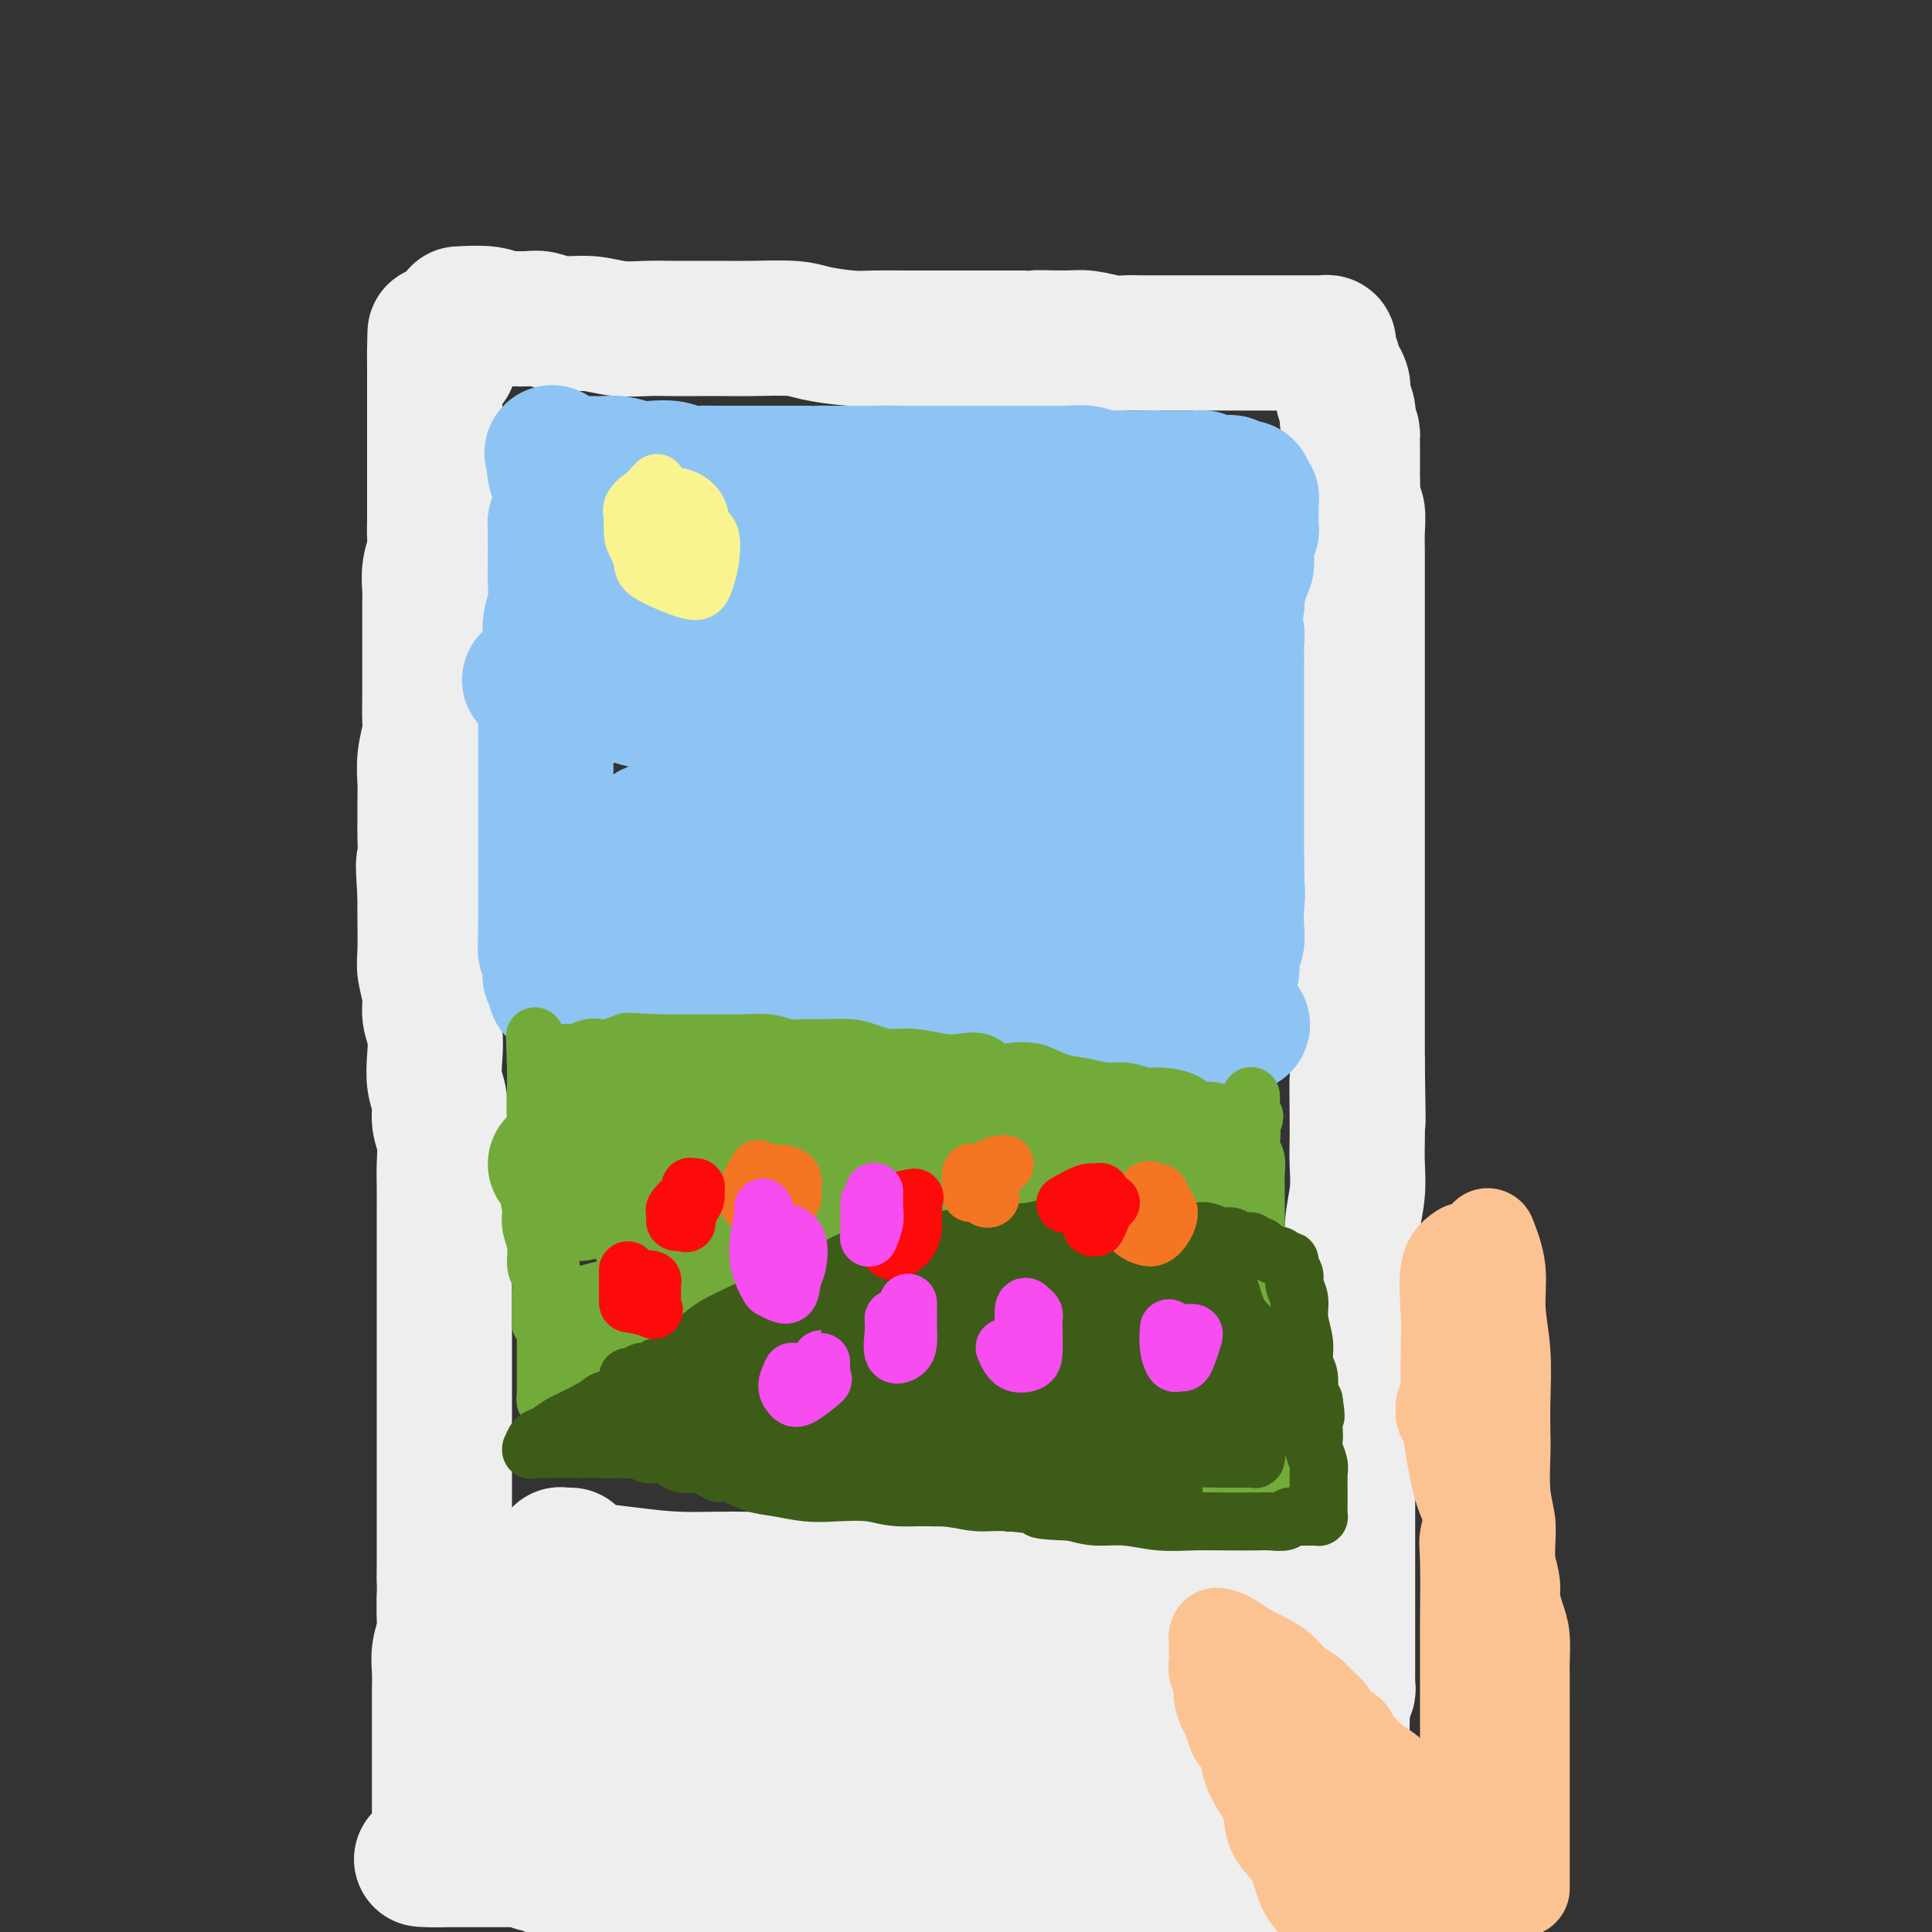 <svg viewBox='0 0 400 400' version='1.1' xmlns='http://www.w3.org/2000/svg' xmlns:xlink='http://www.w3.org/1999/xlink'><rect x="0" y="0" width="400" height="400" fill="#333333" stroke="none"/><g fill='none' stroke='#EEEEEE' stroke-width='28' stroke-linecap='round' stroke-linejoin='round'><path d='M95,65c2.199,-0.114 4.398,-0.228 6,0c1.602,0.228 2.608,0.797 3,1c0.392,0.203 0.172,0.039 1,0c0.828,-0.039 2.705,0.046 4,0c1.295,-0.046 2.008,-0.223 3,0c0.992,0.223 2.262,0.844 4,1c1.738,0.156 3.945,-0.154 6,0c2.055,0.154 3.959,0.773 6,1c2.041,0.227 4.219,0.061 6,0c1.781,-0.061 3.166,-0.017 5,0c1.834,0.017 4.119,0.007 6,0c1.881,-0.007 3.360,-0.012 5,0c1.640,0.012 3.441,0.042 6,0c2.559,-0.042 5.876,-0.155 8,0c2.124,0.155 3.056,0.577 5,1c1.944,0.423 4.901,0.845 7,1c2.099,0.155 3.341,0.041 5,0c1.659,-0.041 3.735,-0.011 6,0c2.265,0.011 4.717,0.003 7,0c2.283,-0.003 4.395,-0.001 6,0c1.605,0.001 2.701,0.000 4,0c1.299,-0.000 2.800,-0.000 4,0c1.200,0.000 2.100,0.000 3,0'/><path d='M211,70c18.897,0.769 8.140,0.192 5,0c-3.140,-0.192 1.336,0.001 4,0c2.664,-0.001 3.516,-0.196 5,0c1.484,0.196 3.600,0.785 5,1c1.400,0.215 2.083,0.058 3,0c0.917,-0.058 2.067,-0.015 3,0c0.933,0.015 1.648,0.004 3,0c1.352,-0.004 3.342,-0.001 5,0c1.658,0.001 2.985,0.000 4,0c1.015,-0.000 1.717,-0.000 4,0c2.283,0.000 6.145,0.000 8,0c1.855,-0.000 1.702,-0.000 2,0c0.298,0.000 1.049,0.000 2,0c0.951,-0.000 2.104,-0.000 3,0c0.896,0.000 1.535,0.000 2,0c0.465,-0.000 0.755,-0.001 1,0c0.245,0.001 0.444,0.003 1,0c0.556,-0.003 1.469,-0.012 2,0c0.531,0.012 0.678,0.044 1,0c0.322,-0.044 0.817,-0.165 1,0c0.183,0.165 0.053,0.617 0,1c-0.053,0.383 -0.029,0.698 0,1c0.029,0.302 0.063,0.591 0,1c-0.063,0.409 -0.223,0.939 0,1c0.223,0.061 0.829,-0.347 1,0c0.171,0.347 -0.094,1.447 0,2c0.094,0.553 0.547,0.557 1,1c0.453,0.443 0.905,1.325 1,2c0.095,0.675 -0.167,1.143 0,2c0.167,0.857 0.762,2.102 1,3c0.238,0.898 0.119,1.449 0,2'/><path d='M279,87c1.155,3.030 1.042,2.607 1,3c-0.042,0.393 -0.012,1.604 0,3c0.012,1.396 0.007,2.977 0,4c-0.007,1.023 -0.016,1.487 0,2c0.016,0.513 0.057,1.074 0,2c-0.057,0.926 -0.211,2.218 0,3c0.211,0.782 0.789,1.055 1,2c0.211,0.945 0.057,2.562 0,4c-0.057,1.438 -0.015,2.697 0,4c0.015,1.303 0.004,2.648 0,4c-0.004,1.352 -0.001,2.709 0,4c0.001,1.291 0.000,2.517 0,5c-0.000,2.483 -0.000,6.224 0,8c0.000,1.776 0.000,1.587 0,3c-0.000,1.413 -0.000,4.428 0,6c0.000,1.572 0.000,1.700 0,3c-0.000,1.300 -0.000,3.772 0,6c0.000,2.228 0.000,4.212 0,6c-0.000,1.788 -0.000,3.381 0,5c0.000,1.619 0.000,3.264 0,5c-0.000,1.736 -0.000,3.562 0,5c0.000,1.438 0.000,2.489 0,4c-0.000,1.511 -0.000,3.484 0,5c0.000,1.516 0.000,2.575 0,4c-0.000,1.425 -0.000,3.216 0,5c0.000,1.784 0.000,3.562 0,5c-0.000,1.438 -0.000,2.537 0,4c0.000,1.463 0.000,3.289 0,5c-0.000,1.711 -0.000,3.307 0,5c0.000,1.693 0.000,3.484 0,5c0.000,1.516 0.000,2.758 0,4'/><path d='M281,220c0.310,21.408 0.084,8.429 0,5c-0.084,-3.429 -0.027,2.692 0,6c0.027,3.308 0.022,3.804 0,5c-0.022,1.196 -0.062,3.094 0,5c0.062,1.906 0.227,3.820 0,6c-0.227,2.180 -0.845,4.625 -1,7c-0.155,2.375 0.155,4.680 0,7c-0.155,2.320 -0.774,4.656 -1,8c-0.226,3.344 -0.061,7.697 0,11c0.061,3.303 0.016,5.557 0,8c-0.016,2.443 -0.004,5.074 0,7c0.004,1.926 0.001,3.146 0,4c-0.001,0.854 -0.000,1.343 0,3c0.000,1.657 0.000,4.482 0,6c-0.000,1.518 -0.000,1.728 0,3c0.000,1.272 0.000,3.608 0,5c-0.000,1.392 -0.000,1.842 0,3c0.000,1.158 0.000,3.023 0,4c-0.000,0.977 0.000,1.064 0,2c-0.000,0.936 -0.000,2.719 0,4c0.000,1.281 0.000,2.058 0,3c-0.000,0.942 -0.000,2.048 0,3c0.000,0.952 0.000,1.750 0,3c-0.000,1.250 -0.000,2.950 0,4c0.000,1.050 0.001,1.448 0,2c-0.001,0.552 -0.004,1.257 0,2c0.004,0.743 0.015,1.522 0,2c-0.015,0.478 -0.056,0.654 0,1c0.056,0.346 0.207,0.862 0,1c-0.207,0.138 -0.774,-0.104 -1,0c-0.226,0.104 -0.113,0.552 0,1'/><path d='M278,351c-0.482,20.206 -0.185,5.222 0,0c0.185,-5.222 0.260,-0.682 0,1c-0.260,1.682 -0.854,0.507 -1,0c-0.146,-0.507 0.157,-0.344 0,0c-0.157,0.344 -0.773,0.869 -1,1c-0.227,0.131 -0.065,-0.132 0,0c0.065,0.132 0.031,0.660 0,1c-0.031,0.340 -0.061,0.491 0,1c0.061,0.509 0.212,1.376 0,2c-0.212,0.624 -0.789,1.006 -1,1c-0.211,-0.006 -0.057,-0.400 0,0c0.057,0.400 0.015,1.595 0,2c-0.015,0.405 -0.004,0.020 0,0c0.004,-0.020 0.001,0.323 0,1c-0.001,0.677 -0.000,1.687 0,2c0.000,0.313 0.000,-0.071 0,0c-0.000,0.071 -0.000,0.596 0,1c0.000,0.404 0.000,0.686 0,1c-0.000,0.314 -0.000,0.661 0,1c0.000,0.339 0.000,0.669 0,1'/><path d='M275,367c-0.464,2.654 -0.124,1.288 0,1c0.124,-0.288 0.033,0.500 0,1c-0.033,0.500 -0.008,0.710 0,1c0.008,0.290 -0.002,0.659 0,1c0.002,0.341 0.015,0.655 0,1c-0.015,0.345 -0.056,0.722 0,1c0.056,0.278 0.211,0.459 0,1c-0.211,0.541 -0.789,1.444 -1,2c-0.211,0.556 -0.057,0.766 0,1c0.057,0.234 0.015,0.493 0,1c-0.015,0.507 -0.004,1.263 0,2c0.004,0.737 0.001,1.455 0,2c-0.001,0.545 -0.000,0.915 0,1c0.000,0.085 -0.000,-0.117 0,0c0.000,0.117 0.001,0.554 0,1c-0.001,0.446 -0.004,0.903 0,1c0.004,0.097 0.015,-0.166 0,0c-0.015,0.166 -0.056,0.763 0,1c0.056,0.237 0.208,0.116 0,0c-0.208,-0.116 -0.778,-0.227 -1,0c-0.222,0.227 -0.097,0.793 0,1c0.097,0.207 0.166,0.055 0,0c-0.166,-0.055 -0.569,-0.015 -1,0c-0.431,0.015 -0.892,0.004 -1,0c-0.108,-0.004 0.137,-0.001 0,0c-0.137,0.001 -0.655,0.000 -1,0c-0.345,-0.000 -0.518,-0.000 -1,0c-0.482,0.000 -1.274,0.000 -2,0c-0.726,-0.000 -1.388,-0.000 -2,0c-0.612,0.000 -1.175,0.000 -2,0c-0.825,-0.000 -1.913,-0.000 -3,0'/><path d='M260,387c-3.138,0.155 -3.983,0.041 -5,0c-1.017,-0.041 -2.205,-0.011 -3,0c-0.795,0.011 -1.195,0.003 -2,0c-0.805,-0.003 -2.013,-0.001 -3,0c-0.987,0.001 -1.752,0.000 -3,0c-1.248,-0.000 -2.979,-0.000 -4,0c-1.021,0.000 -1.332,0.000 -2,0c-0.668,-0.000 -1.692,-0.000 -3,0c-1.308,0.000 -2.900,0.000 -4,0c-1.100,-0.000 -1.707,-0.000 -3,0c-1.293,0.000 -3.271,0.000 -5,0c-1.729,-0.000 -3.209,-0.000 -5,0c-1.791,0.000 -3.893,0.000 -6,0c-2.107,-0.000 -4.218,-0.000 -6,0c-1.782,0.000 -3.234,0.000 -5,0c-1.766,-0.000 -3.844,-0.000 -6,0c-2.156,0.000 -4.390,0.000 -6,0c-1.610,-0.000 -2.597,-0.000 -4,0c-1.403,0.000 -3.221,0.000 -5,0c-1.779,-0.000 -3.518,-0.000 -5,0c-1.482,0.000 -2.707,0.000 -4,0c-1.293,-0.000 -2.653,-0.000 -4,0c-1.347,0.000 -2.681,0.000 -4,0c-1.319,0.000 -2.622,-0.000 -4,0c-1.378,0.000 -2.829,0.000 -4,0c-1.171,0.000 -2.060,-0.000 -3,0c-0.940,0.000 -1.932,0.000 -3,0c-1.068,0.000 -2.214,-0.000 -3,0c-0.786,0.000 -1.212,0.000 -2,0c-0.788,0.000 -1.940,-0.000 -3,0c-1.060,0.000 -2.030,0.000 -3,0'/><path d='M138,387c-19.465,0.000 -7.126,0.000 -3,0c4.126,-0.000 0.039,-0.000 -2,0c-2.039,0.000 -2.031,0.000 -3,0c-0.969,-0.000 -2.917,-0.000 -4,0c-1.083,0.000 -1.302,0.001 -2,0c-0.698,-0.001 -1.874,-0.004 -3,0c-1.126,0.004 -2.202,0.016 -3,0c-0.798,-0.016 -1.317,-0.061 -2,0c-0.683,0.061 -1.530,0.226 -2,0c-0.470,-0.226 -0.564,-0.845 -1,-1c-0.436,-0.155 -1.215,0.155 -2,0c-0.785,-0.155 -1.576,-0.774 -2,-1c-0.424,-0.226 -0.479,-0.061 -1,0c-0.521,0.061 -1.506,0.016 -2,0c-0.494,-0.016 -0.496,-0.004 -1,0c-0.504,0.004 -1.510,0.001 -2,0c-0.490,-0.001 -0.465,-0.000 -1,0c-0.535,0.000 -1.631,0.000 -2,0c-0.369,-0.000 -0.011,-0.000 0,0c0.011,0.000 -0.325,0.000 -1,0c-0.675,-0.000 -1.687,-0.000 -2,0c-0.313,0.000 0.075,0.000 0,0c-0.075,-0.000 -0.611,-0.000 -1,0c-0.389,0.000 -0.630,0.000 -1,0c-0.370,-0.000 -0.869,-0.000 -1,0c-0.131,0.000 0.106,0.000 0,0c-0.106,-0.000 -0.554,-0.000 -1,0c-0.446,0.000 -0.889,0.000 -1,0c-0.111,-0.000 0.111,-0.000 0,0c-0.111,0.000 -0.556,0.000 -1,0'/><path d='M91,385c-7.271,-0.244 -1.948,0.146 0,0c1.948,-0.146 0.522,-0.828 0,-1c-0.522,-0.172 -0.140,0.165 0,0c0.140,-0.165 0.037,-0.832 0,-1c-0.037,-0.168 -0.010,0.162 0,0c0.010,-0.162 0.003,-0.817 0,-1c-0.003,-0.183 -0.001,0.104 0,0c0.001,-0.104 0.000,-0.600 0,-1c-0.000,-0.400 -0.000,-0.702 0,-1c0.000,-0.298 0.000,-0.590 0,-1c-0.000,-0.410 -0.000,-0.938 0,-1c0.000,-0.062 0.000,0.341 0,0c-0.000,-0.341 -0.000,-1.426 0,-2c0.000,-0.574 -0.000,-0.636 0,-1c0.000,-0.364 0.000,-1.030 0,-2c-0.000,-0.970 -0.000,-2.243 0,-3c0.000,-0.757 0.000,-0.997 0,-2c-0.000,-1.003 -0.000,-2.771 0,-4c0.000,-1.229 0.000,-1.921 0,-3c-0.000,-1.079 -0.001,-2.546 0,-4c0.001,-1.454 0.004,-2.896 0,-4c-0.004,-1.104 -0.015,-1.869 0,-3c0.015,-1.131 0.057,-2.626 0,-4c-0.057,-1.374 -0.211,-2.626 0,-4c0.211,-1.374 0.788,-2.870 1,-4c0.212,-1.130 0.061,-1.894 0,-3c-0.061,-1.106 -0.030,-2.553 0,-4'/><path d='M92,331c0.155,-9.074 0.041,-4.758 0,-4c-0.041,0.758 -0.011,-2.042 0,-4c0.011,-1.958 0.003,-3.073 0,-4c-0.003,-0.927 -0.001,-1.666 0,-3c0.001,-1.334 0.000,-3.263 0,-5c-0.000,-1.737 -0.000,-3.282 0,-5c0.000,-1.718 0.000,-3.609 0,-5c-0.000,-1.391 -0.000,-2.281 0,-4c0.000,-1.719 0.000,-4.266 0,-6c-0.000,-1.734 0.000,-2.654 0,-4c-0.000,-1.346 -0.000,-3.118 0,-5c0.000,-1.882 0.000,-3.874 0,-6c-0.000,-2.126 -0.000,-4.384 0,-6c0.000,-1.616 0.000,-2.588 0,-4c-0.000,-1.412 -0.000,-3.265 0,-5c0.000,-1.735 0.001,-3.352 0,-5c-0.001,-1.648 -0.004,-3.325 0,-5c0.004,-1.675 0.016,-3.347 0,-5c-0.016,-1.653 -0.061,-3.288 0,-5c0.061,-1.712 0.226,-3.503 0,-5c-0.226,-1.497 -0.844,-2.700 -1,-4c-0.156,-1.300 0.150,-2.697 0,-4c-0.150,-1.303 -0.757,-2.514 -1,-4c-0.243,-1.486 -0.121,-3.248 0,-5c0.121,-1.752 0.243,-3.494 0,-5c-0.243,-1.506 -0.850,-2.776 -1,-4c-0.150,-1.224 0.156,-2.403 0,-4c-0.156,-1.597 -0.774,-3.614 -1,-5c-0.226,-1.386 -0.061,-2.142 0,-4c0.061,-1.858 0.017,-4.816 0,-7c-0.017,-2.184 -0.009,-3.592 0,-5'/><path d='M88,185c-0.619,-8.919 -0.166,-5.718 0,-6c0.166,-0.282 0.043,-4.048 0,-6c-0.043,-1.952 -0.008,-2.092 0,-3c0.008,-0.908 -0.012,-2.586 0,-4c0.012,-1.414 0.056,-2.563 0,-4c-0.056,-1.437 -0.211,-3.161 0,-5c0.211,-1.839 0.789,-3.793 1,-5c0.211,-1.207 0.057,-1.666 0,-3c-0.057,-1.334 -0.015,-3.541 0,-5c0.015,-1.459 0.004,-2.169 0,-3c-0.004,-0.831 -0.001,-1.782 0,-3c0.001,-1.218 -0.001,-2.702 0,-4c0.001,-1.298 0.004,-2.409 0,-4c-0.004,-1.591 -0.015,-3.661 0,-5c0.015,-1.339 0.057,-1.947 0,-3c-0.057,-1.053 -0.211,-2.551 0,-4c0.211,-1.449 0.789,-2.849 1,-4c0.211,-1.151 0.057,-2.055 0,-3c-0.057,-0.945 -0.015,-1.933 0,-3c0.015,-1.067 0.004,-2.214 0,-3c-0.004,-0.786 -0.001,-1.213 0,-2c0.001,-0.787 0.000,-1.935 0,-3c-0.000,-1.065 -0.000,-2.047 0,-3c0.000,-0.953 0.000,-1.878 0,-3c-0.000,-1.122 -0.000,-2.440 0,-3c0.000,-0.560 0.000,-0.363 0,-1c-0.000,-0.637 -0.000,-2.110 0,-3c0.000,-0.890 0.000,-1.197 0,-2c-0.000,-0.803 -0.000,-2.101 0,-3c0.000,-0.899 0.000,-1.400 0,-2c-0.000,-0.600 -0.000,-1.300 0,-2'/><path d='M90,78c0.261,-16.945 -0.088,-5.809 0,-2c0.088,3.809 0.611,0.289 1,-1c0.389,-1.289 0.643,-0.347 1,0c0.357,0.347 0.816,0.099 1,0c0.184,-0.099 0.092,-0.050 0,0'/><path d='M121,327c-0.734,-1.577 -1.469,-3.155 -2,-4c-0.531,-0.845 -0.859,-0.959 -1,-1c-0.141,-0.041 -0.094,-0.011 0,0c0.094,0.011 0.235,0.003 0,0c-0.235,-0.003 -0.848,-0.002 -1,0c-0.152,0.002 0.156,0.005 0,0c-0.156,-0.005 -0.775,-0.016 -1,0c-0.225,0.016 -0.055,0.060 0,0c0.055,-0.060 -0.004,-0.223 0,0c0.004,0.223 0.072,0.833 0,1c-0.072,0.167 -0.283,-0.109 0,0c0.283,0.109 1.061,0.603 2,1c0.939,0.397 2.039,0.698 4,1c1.961,0.302 4.782,0.605 8,1c3.218,0.395 6.834,0.880 11,1c4.166,0.120 8.881,-0.127 14,0c5.119,0.127 10.642,0.626 15,1c4.358,0.374 7.551,0.622 11,1c3.449,0.378 7.153,0.886 11,1c3.847,0.114 7.838,-0.166 10,0c2.162,0.166 2.496,0.776 4,1c1.504,0.224 4.179,0.060 6,0c1.821,-0.060 2.787,-0.016 5,0c2.213,0.016 5.673,0.004 8,0c2.327,-0.004 3.522,-0.001 5,0c1.478,0.001 3.239,0.001 5,0'/><path d='M235,331c15.260,0.635 6.411,0.222 4,0c-2.411,-0.222 1.615,-0.252 4,0c2.385,0.252 3.128,0.786 4,1c0.872,0.214 1.871,0.109 3,0c1.129,-0.109 2.387,-0.221 3,0c0.613,0.221 0.580,0.776 1,1c0.420,0.224 1.293,0.117 2,0c0.707,-0.117 1.247,-0.242 2,0c0.753,0.242 1.718,0.853 2,1c0.282,0.147 -0.120,-0.171 0,0c0.120,0.171 0.761,0.831 1,1c0.239,0.169 0.077,-0.152 0,0c-0.077,0.152 -0.067,0.776 0,1c0.067,0.224 0.191,0.049 0,0c-0.191,-0.049 -0.696,0.029 -1,0c-0.304,-0.029 -0.405,-0.167 -1,0c-0.595,0.167 -1.683,0.637 -3,1c-1.317,0.363 -2.864,0.619 -5,1c-2.136,0.381 -4.860,0.887 -8,1c-3.140,0.113 -6.694,-0.166 -11,0c-4.306,0.166 -9.362,0.776 -14,1c-4.638,0.224 -8.857,0.061 -14,0c-5.143,-0.061 -11.209,-0.020 -16,0c-4.791,0.020 -8.305,0.019 -14,0c-5.695,-0.019 -13.570,-0.058 -18,0c-4.430,0.058 -5.414,0.211 -8,0c-2.586,-0.211 -6.773,-0.788 -10,-1c-3.227,-0.212 -5.493,-0.061 -8,0c-2.507,0.061 -5.253,0.030 -8,0'/><path d='M122,339c-15.814,-0.155 -7.348,-0.041 -5,0c2.348,0.041 -1.424,0.009 -3,0c-1.576,-0.009 -0.958,0.005 -1,0c-0.042,-0.005 -0.743,-0.028 -1,0c-0.257,0.028 -0.068,0.107 0,0c0.068,-0.107 0.017,-0.399 0,0c-0.017,0.399 0.001,1.489 0,2c-0.001,0.511 -0.019,0.445 0,1c0.019,0.555 0.077,1.733 1,3c0.923,1.267 2.712,2.622 4,4c1.288,1.378 2.077,2.777 3,4c0.923,1.223 1.982,2.269 6,4c4.018,1.731 10.994,4.149 17,6c6.006,1.851 11.041,3.137 17,4c5.959,0.863 12.843,1.303 20,2c7.157,0.697 14.586,1.651 20,2c5.414,0.349 8.811,0.094 13,0c4.189,-0.094 9.169,-0.026 13,0c3.831,0.026 6.511,0.011 9,0c2.489,-0.011 4.786,-0.017 7,0c2.214,0.017 4.345,0.057 6,0c1.655,-0.057 2.836,-0.211 4,0c1.164,0.211 2.312,0.786 3,1c0.688,0.214 0.916,0.068 1,0c0.084,-0.068 0.023,-0.057 0,0c-0.023,0.057 -0.006,0.159 0,0c0.006,-0.159 0.003,-0.580 0,-1'/><path d='M256,371c8.663,0.046 2.321,0.162 0,0c-2.321,-0.162 -0.622,-0.603 0,-1c0.622,-0.397 0.166,-0.750 0,-1c-0.166,-0.250 -0.044,-0.395 0,-1c0.044,-0.605 0.008,-1.669 0,-2c-0.008,-0.331 0.012,0.071 0,0c-0.012,-0.071 -0.057,-0.614 0,-1c0.057,-0.386 0.216,-0.614 0,-1c-0.216,-0.386 -0.805,-0.931 -1,-1c-0.195,-0.069 0.006,0.336 -3,0c-3.006,-0.336 -9.220,-1.415 -12,-2c-2.780,-0.585 -2.127,-0.678 -4,-1c-1.873,-0.322 -6.273,-0.874 -11,-1c-4.727,-0.126 -9.781,0.172 -14,0c-4.219,-0.172 -7.602,-0.816 -12,-1c-4.398,-0.184 -9.810,0.090 -14,0c-4.190,-0.090 -7.157,-0.545 -10,-1c-2.843,-0.455 -5.563,-0.910 -8,-1c-2.437,-0.090 -4.593,0.186 -7,0c-2.407,-0.186 -5.067,-0.835 -7,-1c-1.933,-0.165 -3.140,0.152 -5,0c-1.860,-0.152 -4.373,-0.773 -6,-1c-1.627,-0.227 -2.369,-0.061 -4,0c-1.631,0.061 -4.152,0.016 -6,0c-1.848,-0.016 -3.023,-0.004 -4,0c-0.977,0.004 -1.756,0.001 -3,0c-1.244,-0.001 -2.952,-0.000 -4,0c-1.048,0.000 -1.436,0.000 -2,0c-0.564,-0.000 -1.306,-0.000 -2,0c-0.694,0.000 -1.341,0.000 -2,0c-0.659,-0.000 -1.329,-0.000 -2,0'/><path d='M113,354c-19.124,-0.705 -5.435,0.533 -1,1c4.435,0.467 -0.385,0.164 -2,0c-1.615,-0.164 -0.026,-0.189 0,0c0.026,0.189 -1.511,0.590 -2,1c-0.489,0.410 0.069,0.828 0,1c-0.069,0.172 -0.767,0.099 -1,0c-0.233,-0.099 -0.002,-0.222 0,0c0.002,0.222 -0.223,0.791 0,1c0.223,0.209 0.896,0.059 1,0c0.104,-0.059 -0.361,-0.027 0,0c0.361,0.027 1.546,0.049 2,0c0.454,-0.049 0.175,-0.170 1,0c0.825,0.170 2.752,0.632 4,1c1.248,0.368 1.817,0.641 4,1c2.183,0.359 5.982,0.805 11,1c5.018,0.195 11.256,0.140 18,0c6.744,-0.140 13.996,-0.363 22,-1c8.004,-0.637 16.762,-1.686 23,-2c6.238,-0.314 9.956,0.108 14,0c4.044,-0.108 8.415,-0.746 12,-1c3.585,-0.254 6.385,-0.124 9,0c2.615,0.124 5.046,0.240 7,0c1.954,-0.240 3.431,-0.838 5,-1c1.569,-0.162 3.229,0.110 5,0c1.771,-0.110 3.651,-0.604 5,-1c1.349,-0.396 2.166,-0.694 4,-1c1.834,-0.306 4.686,-0.621 6,-1c1.314,-0.379 1.090,-0.823 1,-1c-0.090,-0.177 -0.045,-0.089 0,0'/></g>
<g fill='none' stroke='#8DC4F4' stroke-width='28' stroke-linecap='round' stroke-linejoin='round'><path d='M125,100c-1.268,1.514 -2.536,3.028 -3,4c-0.464,0.972 -0.124,1.401 0,2c0.124,0.599 0.033,1.368 0,2c-0.033,0.632 -0.009,1.127 0,2c0.009,0.873 0.002,2.124 0,3c-0.002,0.876 -0.001,1.375 0,2c0.001,0.625 0.000,1.375 0,2c-0.000,0.625 -0.000,1.126 0,2c0.000,0.874 0.000,2.121 0,3c-0.000,0.879 -0.000,1.390 0,2c0.000,0.610 0.000,1.318 0,2c-0.000,0.682 -0.000,1.337 0,2c0.000,0.663 0.000,1.332 0,2c-0.000,0.668 -0.000,1.334 0,2'/><path d='M122,132c0.016,4.450 0.057,1.575 0,1c-0.057,-0.575 -0.211,1.152 0,2c0.211,0.848 0.789,0.818 1,1c0.211,0.182 0.056,0.575 0,1c-0.056,0.425 -0.014,0.882 0,1c0.014,0.118 -0.000,-0.105 0,0c0.000,0.105 0.015,0.536 0,0c-0.015,-0.536 -0.060,-2.038 0,-3c0.060,-0.962 0.226,-1.384 0,-2c-0.226,-0.616 -0.844,-1.425 -1,-2c-0.156,-0.575 0.150,-0.915 0,-2c-0.150,-1.085 -0.757,-2.913 -1,-4c-0.243,-1.087 -0.122,-1.432 0,-2c0.122,-0.568 0.244,-1.358 0,-2c-0.244,-0.642 -0.854,-1.134 -1,-2c-0.146,-0.866 0.172,-2.105 0,-3c-0.172,-0.895 -0.833,-1.446 -1,-2c-0.167,-0.554 0.162,-1.110 0,-2c-0.162,-0.890 -0.814,-2.113 -1,-3c-0.186,-0.887 0.095,-1.437 0,-2c-0.095,-0.563 -0.565,-1.138 -1,-2c-0.435,-0.862 -0.835,-2.010 -1,-3c-0.165,-0.990 -0.096,-1.822 0,-2c0.096,-0.178 0.218,0.298 0,0c-0.218,-0.298 -0.777,-1.371 -1,-2c-0.223,-0.629 -0.112,-0.815 0,-1'/><path d='M115,97c-1.286,-6.359 -0.501,-1.756 0,0c0.501,1.756 0.717,0.667 1,0c0.283,-0.667 0.631,-0.910 1,-1c0.369,-0.090 0.758,-0.025 1,0c0.242,0.025 0.337,0.010 1,0c0.663,-0.010 1.895,-0.017 3,0c1.105,0.017 2.085,0.056 3,0c0.915,-0.056 1.767,-0.207 3,0c1.233,0.207 2.847,0.774 4,1c1.153,0.226 1.845,0.113 3,0c1.155,-0.113 2.774,-0.226 4,0c1.226,0.226 2.059,0.793 3,1c0.941,0.207 1.989,0.056 3,0c1.011,-0.056 1.984,-0.015 3,0c1.016,0.015 2.075,0.004 3,0c0.925,-0.004 1.715,-0.001 3,0c1.285,0.001 3.066,0.000 4,0c0.934,-0.000 1.021,-0.000 2,0c0.979,0.000 2.851,0.000 4,0c1.149,-0.000 1.574,-0.000 2,0'/><path d='M166,98c8.717,0.155 5.011,0.041 4,0c-1.011,-0.041 0.673,-0.011 2,0c1.327,0.011 2.298,0.003 3,0c0.702,-0.003 1.137,-0.001 2,0c0.863,0.001 2.156,0.000 3,0c0.844,-0.000 1.239,-0.000 2,0c0.761,0.000 1.888,0.000 3,0c1.112,-0.000 2.209,-0.000 3,0c0.791,0.000 1.274,0.000 2,0c0.726,-0.000 1.693,-0.000 3,0c1.307,0.000 2.955,0.000 4,0c1.045,-0.000 1.488,0.000 2,0c0.512,-0.000 1.092,-0.000 2,0c0.908,0.000 2.143,0.000 3,0c0.857,-0.000 1.334,-0.000 2,0c0.666,0.000 1.519,0.000 2,0c0.481,-0.000 0.591,-0.000 1,0c0.409,0.000 1.119,0.000 2,0c0.881,-0.000 1.934,-0.001 3,0c1.066,0.001 2.144,0.004 3,0c0.856,-0.004 1.489,-0.015 2,0c0.511,0.015 0.899,0.057 2,0c1.101,-0.057 2.914,-0.211 4,0c1.086,0.211 1.447,0.789 2,1c0.553,0.211 1.300,0.057 2,0c0.700,-0.057 1.353,-0.015 2,0c0.647,0.015 1.290,0.004 2,0c0.710,-0.004 1.489,-0.001 2,0c0.511,0.001 0.753,0.000 1,0c0.247,-0.000 0.499,-0.000 1,0c0.501,0.000 1.250,0.000 2,0'/><path d='M239,99c11.483,0.155 3.692,0.041 1,0c-2.692,-0.041 -0.284,-0.011 1,0c1.284,0.011 1.443,0.002 2,0c0.557,-0.002 1.510,0.003 2,0c0.490,-0.003 0.515,-0.015 1,0c0.485,0.015 1.429,0.057 2,0c0.571,-0.057 0.768,-0.212 1,0c0.232,0.212 0.499,0.793 1,1c0.501,0.207 1.234,0.041 2,0c0.766,-0.041 1.563,0.044 2,0c0.437,-0.044 0.513,-0.218 1,0c0.487,0.218 1.384,0.828 2,1c0.616,0.172 0.950,-0.095 1,0c0.050,0.095 -0.183,0.551 0,1c0.183,0.449 0.781,0.890 1,1c0.219,0.110 0.059,-0.112 0,0c-0.059,0.112 -0.016,0.559 0,1c0.016,0.441 0.004,0.878 0,1c-0.004,0.122 -0.000,-0.069 0,0c0.000,0.069 -0.004,0.399 0,1c0.004,0.601 0.015,1.474 0,2c-0.015,0.526 -0.057,0.704 0,1c0.057,0.296 0.211,0.708 0,1c-0.211,0.292 -0.788,0.462 -1,1c-0.212,0.538 -0.061,1.444 0,2c0.061,0.556 0.030,0.762 0,1c-0.030,0.238 -0.060,0.507 0,1c0.060,0.493 0.208,1.210 0,2c-0.208,0.790 -0.774,1.654 -1,2c-0.226,0.346 -0.113,0.173 0,0'/><path d='M257,119c-0.381,3.190 -0.834,2.165 -1,2c-0.166,-0.165 -0.043,0.529 0,1c0.043,0.471 0.008,0.717 0,1c-0.008,0.283 0.012,0.602 0,1c-0.012,0.398 -0.056,0.875 0,1c0.056,0.125 0.211,-0.102 0,0c-0.211,0.102 -0.789,0.534 -1,1c-0.211,0.466 -0.057,0.965 0,1c0.057,0.035 0.016,-0.394 0,0c-0.016,0.394 -0.008,1.610 0,2c0.008,0.390 0.016,-0.045 0,0c-0.016,0.045 -0.057,0.572 0,1c0.057,0.428 0.212,0.759 0,1c-0.212,0.241 -0.793,0.392 -1,1c-0.207,0.608 -0.041,1.673 0,2c0.041,0.327 -0.042,-0.085 0,0c0.042,0.085 0.208,0.667 0,1c-0.208,0.333 -0.792,0.418 -1,1c-0.208,0.582 -0.042,1.662 0,2c0.042,0.338 -0.042,-0.064 0,0c0.042,0.064 0.208,0.595 0,1c-0.208,0.405 -0.792,0.686 -1,1c-0.208,0.314 -0.042,0.661 0,1c0.042,0.339 -0.041,0.668 0,1c0.041,0.332 0.207,0.666 0,1c-0.207,0.334 -0.788,0.667 -1,1c-0.212,0.333 -0.057,0.667 0,1c0.057,0.333 0.015,0.667 0,1c-0.015,0.333 -0.004,0.667 0,1c0.004,0.333 0.001,0.667 0,1c-0.001,0.333 -0.001,0.667 0,1'/><path d='M251,149c-0.924,5.111 -0.233,2.890 0,2c0.233,-0.890 0.010,-0.449 0,0c-0.010,0.449 0.193,0.905 0,1c-0.193,0.095 -0.783,-0.171 -1,0c-0.217,0.171 -0.061,0.778 0,1c0.061,0.222 0.029,0.060 0,0c-0.029,-0.060 -0.054,-0.016 0,0c0.054,0.016 0.186,0.004 0,0c-0.186,-0.004 -0.689,-0.001 -1,0c-0.311,0.001 -0.428,0.000 -1,0c-0.572,-0.000 -1.599,-0.000 -3,0c-1.401,0.000 -3.177,-0.000 -5,0c-1.823,0.000 -3.694,0.001 -5,0c-1.306,-0.001 -2.047,-0.003 -4,0c-1.953,0.003 -5.117,0.012 -9,0c-3.883,-0.012 -8.486,-0.045 -12,0c-3.514,0.045 -5.938,0.167 -9,0c-3.062,-0.167 -6.763,-0.622 -10,-1c-3.237,-0.378 -6.009,-0.679 -9,-1c-2.991,-0.321 -6.200,-0.664 -9,-1c-2.800,-0.336 -5.191,-0.667 -8,-1c-2.809,-0.333 -6.035,-0.668 -9,-1c-2.965,-0.332 -5.668,-0.663 -8,-1c-2.332,-0.337 -4.292,-0.682 -7,-1c-2.708,-0.318 -6.162,-0.610 -8,-1c-1.838,-0.390 -2.060,-0.878 -4,-1c-1.940,-0.122 -5.599,0.121 -7,0c-1.401,-0.121 -0.543,-0.606 -1,-1c-0.457,-0.394 -2.228,-0.697 -4,-1'/><path d='M117,142c-13.404,-1.885 -4.914,-1.098 -2,-1c2.914,0.098 0.252,-0.494 -1,-1c-1.252,-0.506 -1.094,-0.927 -1,-1c0.094,-0.073 0.123,0.201 0,0c-0.123,-0.201 -0.400,-0.876 0,-1c0.400,-0.124 1.475,0.305 2,0c0.525,-0.305 0.501,-1.343 1,-2c0.499,-0.657 1.523,-0.932 2,-1c0.477,-0.068 0.408,0.070 1,0c0.592,-0.070 1.845,-0.347 3,-1c1.155,-0.653 2.211,-1.680 3,-2c0.789,-0.320 1.310,0.068 2,0c0.690,-0.068 1.547,-0.592 2,-1c0.453,-0.408 0.502,-0.702 1,-1c0.498,-0.298 1.446,-0.602 2,-1c0.554,-0.398 0.713,-0.891 1,-1c0.287,-0.109 0.702,0.167 1,0c0.298,-0.167 0.480,-0.777 1,-1c0.520,-0.223 1.378,-0.061 2,0c0.622,0.061 1.009,0.019 2,0c0.991,-0.019 2.585,-0.017 4,0c1.415,0.017 2.649,0.047 4,0c1.351,-0.047 2.818,-0.171 5,0c2.182,0.171 5.078,0.637 8,1c2.922,0.363 5.868,0.623 9,1c3.132,0.377 6.449,0.872 10,1c3.551,0.128 7.335,-0.109 11,0c3.665,0.109 7.209,0.565 10,1c2.791,0.435 4.828,0.848 7,1c2.172,0.152 4.478,0.043 6,0c1.522,-0.043 2.261,-0.022 3,0'/><path d='M216,132c13.114,0.817 5.398,0.359 3,0c-2.398,-0.359 0.523,-0.618 2,-1c1.477,-0.382 1.510,-0.887 2,-1c0.490,-0.113 1.437,0.166 2,0c0.563,-0.166 0.743,-0.777 1,-1c0.257,-0.223 0.591,-0.059 1,0c0.409,0.059 0.894,0.012 1,0c0.106,-0.012 -0.168,0.011 0,0c0.168,-0.011 0.778,-0.054 1,0c0.222,0.054 0.056,0.207 0,0c-0.056,-0.207 -0.001,-0.773 0,-1c0.001,-0.227 -0.050,-0.117 0,0c0.050,0.117 0.202,0.239 0,0c-0.202,-0.239 -0.760,-0.838 -1,-1c-0.240,-0.162 -0.164,0.115 -1,0c-0.836,-0.115 -2.585,-0.622 -4,-1c-1.415,-0.378 -2.495,-0.626 -4,-1c-1.505,-0.374 -3.433,-0.875 -5,-1c-1.567,-0.125 -2.771,0.124 -4,0c-1.229,-0.124 -2.482,-0.622 -4,-1c-1.518,-0.378 -3.300,-0.637 -5,-1c-1.700,-0.363 -3.317,-0.829 -6,-1c-2.683,-0.171 -6.433,-0.046 -9,0c-2.567,0.046 -3.953,0.012 -6,0c-2.047,-0.012 -4.757,-0.004 -7,0c-2.243,0.004 -4.021,0.004 -6,0c-1.979,-0.004 -4.159,-0.011 -6,0c-1.841,0.011 -3.342,0.042 -5,0c-1.658,-0.042 -3.474,-0.155 -5,0c-1.526,0.155 -2.763,0.577 -4,1'/><path d='M147,122c-7.904,0.158 -3.665,0.053 -3,0c0.665,-0.053 -2.244,-0.054 -4,0c-1.756,0.054 -2.360,0.163 -3,0c-0.640,-0.163 -1.316,-0.597 -2,-1c-0.684,-0.403 -1.376,-0.775 -2,-1c-0.624,-0.225 -1.179,-0.301 -2,-1c-0.821,-0.699 -1.907,-2.019 -3,-3c-1.093,-0.981 -2.192,-1.622 -3,-2c-0.808,-0.378 -1.326,-0.494 -2,-1c-0.674,-0.506 -1.504,-1.404 -2,-2c-0.496,-0.596 -0.659,-0.891 -1,-1c-0.341,-0.109 -0.861,-0.032 -1,0c-0.139,0.032 0.104,0.019 0,0c-0.104,-0.019 -0.553,-0.044 -1,0c-0.447,0.044 -0.890,0.159 -1,0c-0.110,-0.159 0.114,-0.590 0,-1c-0.114,-0.410 -0.567,-0.799 -1,-1c-0.433,-0.201 -0.848,-0.215 -1,0c-0.152,0.215 -0.041,0.658 0,1c0.041,0.342 0.012,0.583 0,1c-0.012,0.417 -0.007,1.009 0,2c0.007,0.991 0.016,2.379 0,4c-0.016,1.621 -0.057,3.473 0,5c0.057,1.527 0.211,2.730 0,4c-0.211,1.270 -0.789,2.609 -1,4c-0.211,1.391 -0.057,2.836 0,4c0.057,1.164 0.016,2.047 0,3c-0.016,0.953 -0.008,1.977 0,3'/><path d='M114,139c-0.536,5.088 -0.876,2.308 -1,2c-0.124,-0.308 -0.033,1.857 0,3c0.033,1.143 0.009,1.264 0,2c-0.009,0.736 -0.002,2.088 0,3c0.002,0.912 0.001,1.384 0,2c-0.001,0.616 -0.000,1.376 0,2c0.000,0.624 0.000,1.112 0,2c-0.000,0.888 -0.000,2.174 0,3c0.000,0.826 0.000,1.191 0,2c-0.000,0.809 -0.000,2.062 0,3c0.000,0.938 0.000,1.561 0,2c-0.000,0.439 -0.000,0.694 0,1c0.000,0.306 0.000,0.663 0,1c-0.000,0.337 -0.000,0.655 0,1c0.000,0.345 0.000,0.718 0,1c-0.000,0.282 -0.000,0.473 0,1c0.000,0.527 0.000,1.388 0,2c-0.000,0.612 -0.000,0.974 0,1c0.000,0.026 0.000,-0.284 0,0c-0.000,0.284 -0.000,1.161 0,2c0.000,0.839 0.000,1.638 0,2c-0.000,0.362 -0.000,0.286 0,1c0.000,0.714 0.000,2.219 0,3c-0.000,0.781 -0.000,0.838 0,1c0.000,0.162 -0.000,0.429 0,1c0.000,0.571 -0.000,1.448 0,2c0.000,0.552 -0.000,0.781 0,1c0.000,0.219 -0.000,0.430 0,1c0.000,0.570 -0.000,1.500 0,2c0.000,0.500 0.000,0.572 0,1c0.000,0.428 0.000,1.214 0,2'/><path d='M113,192c-0.154,8.295 -0.037,2.533 0,1c0.037,-1.533 -0.004,1.162 0,2c0.004,0.838 0.054,-0.183 0,0c-0.054,0.183 -0.211,1.569 0,2c0.211,0.431 0.788,-0.092 1,0c0.212,0.092 0.057,0.799 0,1c-0.057,0.201 -0.015,-0.105 0,0c0.015,0.105 0.004,0.621 0,1c-0.004,0.379 -0.002,0.622 0,1c0.002,0.378 0.004,0.890 0,1c-0.004,0.110 -0.015,-0.182 0,0c0.015,0.182 0.057,0.837 0,1c-0.057,0.163 -0.211,-0.166 0,0c0.211,0.166 0.789,0.828 1,1c0.211,0.172 0.056,-0.146 0,0c-0.056,0.146 -0.011,0.756 0,1c0.011,0.244 -0.011,0.122 0,0c0.011,-0.122 0.054,-0.243 0,0c-0.054,0.243 -0.207,0.850 0,1c0.207,0.150 0.773,-0.157 1,0c0.227,0.157 0.117,0.778 0,1c-0.117,0.222 -0.239,0.044 0,0c0.239,-0.044 0.841,0.045 1,0c0.159,-0.045 -0.123,-0.223 0,0c0.123,0.223 0.652,0.848 1,1c0.348,0.152 0.515,-0.170 1,0c0.485,0.170 1.287,0.833 2,1c0.713,0.167 1.335,-0.161 2,0c0.665,0.161 1.371,0.813 2,1c0.629,0.187 1.180,-0.089 2,0c0.820,0.089 1.910,0.545 3,1'/><path d='M130,210c3.099,1.171 3.347,1.098 4,1c0.653,-0.098 1.712,-0.223 3,0c1.288,0.223 2.805,0.792 4,1c1.195,0.208 2.068,0.056 3,0c0.932,-0.056 1.923,-0.015 3,0c1.077,0.015 2.242,0.004 4,0c1.758,-0.004 4.110,-0.001 6,0c1.890,0.001 3.317,0.000 5,0c1.683,-0.000 3.621,-0.000 5,0c1.379,0.000 2.199,0.000 4,0c1.801,-0.000 4.582,-0.000 6,0c1.418,0.000 1.472,0.000 2,0c0.528,-0.000 1.530,-0.000 3,0c1.470,0.000 3.409,0.000 5,0c1.591,-0.000 2.834,-0.000 4,0c1.166,0.000 2.256,0.000 4,0c1.744,-0.000 4.141,-0.000 6,0c1.859,0.000 3.178,0.000 4,0c0.822,-0.000 1.146,-0.000 2,0c0.854,0.000 2.237,0.000 4,0c1.763,-0.000 3.907,-0.000 6,0c2.093,0.000 4.135,0.000 6,0c1.865,-0.000 3.553,-0.000 5,0c1.447,0.000 2.654,0.000 4,0c1.346,-0.000 2.832,-0.000 4,0c1.168,0.000 2.018,0.000 3,0c0.982,0.000 2.095,-0.000 3,0c0.905,0.000 1.604,0.000 2,0c0.396,0.000 0.491,-0.000 1,0c0.509,0.000 1.431,0.000 2,0c0.569,0.000 0.784,0.000 1,0'/><path d='M248,212c18.190,0.309 4.664,0.083 0,0c-4.664,-0.083 -0.465,-0.021 1,0c1.465,0.021 0.196,0.002 0,0c-0.196,-0.002 0.682,0.015 1,0c0.318,-0.015 0.075,-0.060 0,0c-0.075,0.060 0.016,0.225 0,0c-0.016,-0.225 -0.140,-0.841 0,-1c0.140,-0.159 0.544,0.138 1,0c0.456,-0.138 0.963,-0.711 1,-1c0.037,-0.289 -0.398,-0.293 0,-1c0.398,-0.707 1.627,-2.118 2,-3c0.373,-0.882 -0.110,-1.236 0,-2c0.110,-0.764 0.814,-1.940 1,-3c0.186,-1.060 -0.145,-2.006 0,-3c0.145,-0.994 0.767,-2.035 1,-3c0.233,-0.965 0.078,-1.853 0,-3c-0.078,-1.147 -0.080,-2.553 0,-4c0.080,-1.447 0.243,-2.936 0,-4c-0.243,-1.064 -0.891,-1.704 -1,-3c-0.109,-1.296 0.321,-3.249 0,-5c-0.321,-1.751 -1.392,-3.300 -2,-5c-0.608,-1.700 -0.754,-3.549 -1,-5c-0.246,-1.451 -0.591,-2.502 -1,-4c-0.409,-1.498 -0.880,-3.442 -1,-5c-0.120,-1.558 0.112,-2.731 0,-4c-0.112,-1.269 -0.569,-2.635 -1,-4c-0.431,-1.365 -0.836,-2.728 -1,-4c-0.164,-1.272 -0.085,-2.454 0,-4c0.085,-1.546 0.177,-3.455 0,-5c-0.177,-1.545 -0.622,-2.727 -1,-4c-0.378,-1.273 -0.689,-2.636 -1,-4'/><path d='M246,128c-1.733,-9.428 -1.066,-4.999 -1,-4c0.066,0.999 -0.468,-1.430 -1,-3c-0.532,-1.570 -1.060,-2.279 -2,-3c-0.940,-0.721 -2.290,-1.455 -3,-2c-0.710,-0.545 -0.779,-0.902 -1,-1c-0.221,-0.098 -0.595,0.061 -1,0c-0.405,-0.061 -0.842,-0.343 -1,0c-0.158,0.343 -0.038,1.311 0,2c0.038,0.689 -0.005,1.099 0,2c0.005,0.901 0.058,2.294 0,4c-0.058,1.706 -0.229,3.725 -1,7c-0.771,3.275 -2.143,7.805 -3,13c-0.857,5.195 -1.200,11.056 -2,16c-0.800,4.944 -2.058,8.971 -3,12c-0.942,3.029 -1.567,5.060 -2,7c-0.433,1.940 -0.672,3.789 -1,5c-0.328,1.211 -0.745,1.785 -1,2c-0.255,0.215 -0.349,0.071 -1,0c-0.651,-0.071 -1.861,-0.069 -3,0c-1.139,0.069 -2.209,0.204 -4,0c-1.791,-0.204 -4.303,-0.748 -7,-2c-2.697,-1.252 -5.580,-3.213 -9,-5c-3.420,-1.787 -7.376,-3.399 -12,-5c-4.624,-1.601 -9.914,-3.192 -13,-4c-3.086,-0.808 -3.968,-0.832 -6,-1c-2.032,-0.168 -5.215,-0.478 -8,-1c-2.785,-0.522 -5.173,-1.256 -7,-1c-1.827,0.256 -3.093,1.502 -4,2c-0.907,0.498 -1.453,0.249 -2,0'/><path d='M147,168c-4.573,0.260 -2.507,1.409 -2,2c0.507,0.591 -0.546,0.623 -1,1c-0.454,0.377 -0.308,1.098 0,2c0.308,0.902 0.777,1.986 3,4c2.223,2.014 6.201,4.960 11,7c4.799,2.040 10.420,3.174 17,4c6.580,0.826 14.120,1.343 20,1c5.880,-0.343 10.100,-1.545 15,-3c4.900,-1.455 10.480,-3.163 13,-4c2.520,-0.837 1.980,-0.804 2,-1c0.020,-0.196 0.599,-0.619 1,-1c0.401,-0.381 0.625,-0.718 0,-1c-0.625,-0.282 -2.100,-0.510 -4,-1c-1.900,-0.490 -4.227,-1.242 -7,-2c-2.773,-0.758 -5.993,-1.524 -10,-2c-4.007,-0.476 -8.802,-0.664 -14,-1c-5.198,-0.336 -10.798,-0.822 -17,-1c-6.202,-0.178 -13.006,-0.049 -18,0c-4.994,0.049 -8.178,0.017 -11,0c-2.822,-0.017 -5.281,-0.020 -7,0c-1.719,0.020 -2.697,0.064 -3,0c-0.303,-0.064 0.069,-0.236 0,0c-0.069,0.236 -0.579,0.879 -1,1c-0.421,0.121 -0.754,-0.281 -1,0c-0.246,0.281 -0.406,1.246 -1,2c-0.594,0.754 -1.623,1.299 -2,2c-0.377,0.701 -0.101,1.559 0,2c0.101,0.441 0.027,0.465 0,1c-0.027,0.535 -0.008,1.581 0,2c0.008,0.419 0.004,0.209 0,0'/><path d='M130,182c-0.455,1.898 0.909,1.644 2,2c1.091,0.356 1.909,1.321 4,3c2.091,1.679 5.456,4.072 9,5c3.544,0.928 7.269,0.390 13,1c5.731,0.610 13.469,2.367 18,3c4.531,0.633 5.857,0.143 9,0c3.143,-0.143 8.104,0.063 12,0c3.896,-0.063 6.728,-0.394 9,-1c2.272,-0.606 3.984,-1.487 5,-2c1.016,-0.513 1.338,-0.659 3,-1c1.662,-0.341 4.666,-0.876 6,-1c1.334,-0.124 0.999,0.162 2,0c1.001,-0.162 3.339,-0.771 5,-1c1.661,-0.229 2.645,-0.076 4,0c1.355,0.076 3.080,0.077 4,0c0.920,-0.077 1.034,-0.232 1,0c-0.034,0.232 -0.216,0.850 0,1c0.216,0.150 0.828,-0.167 1,0c0.172,0.167 -0.098,0.817 0,1c0.098,0.183 0.562,-0.100 1,0c0.438,0.100 0.849,0.583 1,1c0.151,0.417 0.040,0.767 0,1c-0.040,0.233 -0.011,0.350 0,0c0.011,-0.350 0.003,-1.166 0,-2c-0.003,-0.834 -0.001,-1.686 0,-3c0.001,-1.314 0.000,-3.090 0,-5c-0.000,-1.910 -0.000,-3.955 0,-6'/><path d='M239,178c0.227,-3.590 0.793,-4.565 1,-6c0.207,-1.435 0.055,-3.331 0,-5c-0.055,-1.669 -0.012,-3.110 0,-5c0.012,-1.890 -0.008,-4.229 0,-6c0.008,-1.771 0.044,-2.975 0,-5c-0.044,-2.025 -0.167,-4.872 0,-7c0.167,-2.128 0.623,-3.537 1,-5c0.377,-1.463 0.675,-2.980 1,-4c0.325,-1.020 0.676,-1.542 1,-2c0.324,-0.458 0.622,-0.850 1,-1c0.378,-0.150 0.836,-0.056 1,0c0.164,0.056 0.033,0.074 0,0c-0.033,-0.074 0.032,-0.240 0,0c-0.032,0.240 -0.163,0.885 0,1c0.163,0.115 0.618,-0.302 1,0c0.382,0.302 0.691,1.321 1,2c0.309,0.679 0.619,1.016 1,2c0.381,0.984 0.834,2.615 1,4c0.166,1.385 0.044,2.523 0,4c-0.044,1.477 -0.012,3.294 0,5c0.012,1.706 0.003,3.300 0,5c-0.003,1.700 -0.001,3.505 0,5c0.001,1.495 0.000,2.680 0,4c-0.000,1.320 -0.000,2.776 0,4c0.000,1.224 0.000,2.215 0,3c-0.000,0.785 -0.000,1.362 0,2c0.000,0.638 0.000,1.337 0,2c-0.000,0.663 -0.000,1.291 0,2c0.000,0.709 0.000,1.499 0,2c-0.000,0.501 -0.000,0.715 0,1c0.000,0.285 0.000,0.643 0,1'/><path d='M249,181c-0.064,5.787 -0.224,0.253 0,-2c0.224,-2.253 0.833,-1.226 1,-2c0.167,-0.774 -0.109,-3.350 0,-6c0.109,-2.650 0.604,-5.373 1,-8c0.396,-2.627 0.693,-5.158 1,-8c0.307,-2.842 0.622,-5.994 1,-8c0.378,-2.006 0.818,-2.865 1,-4c0.182,-1.135 0.105,-2.544 0,-4c-0.105,-1.456 -0.238,-2.958 0,-4c0.238,-1.042 0.848,-1.623 1,-2c0.152,-0.377 -0.156,-0.550 0,-1c0.156,-0.450 0.774,-1.178 1,-1c0.226,0.178 0.061,1.261 0,2c-0.061,0.739 -0.016,1.135 0,2c0.016,0.865 0.004,2.199 0,3c-0.004,0.801 -0.001,1.069 0,2c0.001,0.931 0.000,2.524 0,4c-0.000,1.476 -0.000,2.835 0,5c0.000,2.165 0.000,5.135 0,7c-0.000,1.865 -0.000,2.624 0,4c0.000,1.376 0.000,3.369 0,5c-0.000,1.631 -0.000,2.901 0,4c0.000,1.099 0.000,2.027 0,3c-0.000,0.973 -0.000,1.992 0,3c0.000,1.008 0.000,2.004 0,3'/><path d='M256,178c0.155,7.234 0.042,2.321 0,1c-0.042,-1.321 -0.012,0.952 0,2c0.012,1.048 0.005,0.872 0,1c-0.005,0.128 -0.009,0.561 0,1c0.009,0.439 0.031,0.884 0,1c-0.031,0.116 -0.113,-0.099 0,0c0.113,0.099 0.422,0.511 0,3c-0.422,2.489 -1.575,7.055 -2,9c-0.425,1.945 -0.121,1.270 0,1c0.121,-0.270 0.061,-0.135 0,0'/></g>
<g fill='none' stroke='#73AB3A' stroke-width='28' stroke-linecap='round' stroke-linejoin='round'><path d='M115,241c0.668,-0.651 1.336,-1.302 2,-2c0.664,-0.698 1.326,-1.444 2,-2c0.674,-0.556 1.362,-0.922 2,-1c0.638,-0.078 1.227,0.133 2,0c0.773,-0.133 1.728,-0.610 3,-1c1.272,-0.390 2.859,-0.692 4,-1c1.141,-0.308 1.837,-0.622 3,-1c1.163,-0.378 2.794,-0.819 4,-1c1.206,-0.181 1.988,-0.101 3,0c1.012,0.101 2.255,0.223 3,0c0.745,-0.223 0.992,-0.792 2,-1c1.008,-0.208 2.778,-0.056 4,0c1.222,0.056 1.895,0.015 3,0c1.105,-0.015 2.640,-0.004 4,0c1.360,0.004 2.545,0.001 4,0c1.455,-0.001 3.180,-0.000 5,0c1.820,0.000 3.735,0.000 5,0c1.265,-0.000 1.879,-0.000 3,0c1.121,0.000 2.749,0.000 4,0c1.251,-0.000 2.126,-0.000 3,0'/><path d='M180,231c7.196,-0.158 3.686,-0.052 3,0c-0.686,0.052 1.454,0.051 3,0c1.546,-0.051 2.500,-0.151 4,0c1.500,0.151 3.547,0.552 5,1c1.453,0.448 2.314,0.942 3,1c0.686,0.058 1.198,-0.321 2,0c0.802,0.321 1.894,1.343 3,2c1.106,0.657 2.225,0.948 3,1c0.775,0.052 1.206,-0.137 2,0c0.794,0.137 1.949,0.600 3,1c1.051,0.400 1.996,0.737 3,1c1.004,0.263 2.065,0.452 3,1c0.935,0.548 1.744,1.456 3,2c1.256,0.544 2.960,0.724 4,1c1.040,0.276 1.418,0.648 2,1c0.582,0.352 1.369,0.683 2,1c0.631,0.317 1.107,0.621 2,1c0.893,0.379 2.202,0.833 4,1c1.798,0.167 4.085,0.048 5,0c0.915,-0.048 0.457,-0.024 0,0'/></g>
<g fill='none' stroke='#73AB3A' stroke-width='12' stroke-linecap='round' stroke-linejoin='round'><path d='M252,236c-1.393,-1.176 -2.785,-2.351 -4,-3c-1.215,-0.649 -2.251,-0.770 -3,-1c-0.749,-0.230 -1.210,-0.568 -2,-1c-0.790,-0.432 -1.909,-0.957 -3,-1c-1.091,-0.043 -2.153,0.396 -3,0c-0.847,-0.396 -1.479,-1.627 -3,-2c-1.521,-0.373 -3.932,0.110 -6,0c-2.068,-0.110 -3.793,-0.814 -6,-1c-2.207,-0.186 -4.897,0.147 -7,0c-2.103,-0.147 -3.618,-0.775 -5,-1c-1.382,-0.225 -2.632,-0.046 -4,0c-1.368,0.046 -2.856,-0.040 -4,0c-1.144,0.040 -1.944,0.207 -3,0c-1.056,-0.207 -2.369,-0.787 -4,-1c-1.631,-0.213 -3.581,-0.057 -5,0c-1.419,0.057 -2.308,0.015 -4,0c-1.692,-0.015 -4.186,-0.004 -6,0c-1.814,0.004 -2.947,0.001 -4,0c-1.053,-0.001 -2.027,-0.001 -3,0'/><path d='M173,225c-9.968,-0.480 -4.389,-0.181 -3,0c1.389,0.181 -1.412,0.245 -3,0c-1.588,-0.245 -1.962,-0.798 -3,-1c-1.038,-0.202 -2.738,-0.054 -4,0c-1.262,0.054 -2.086,0.013 -3,0c-0.914,-0.013 -1.919,0.000 -3,0c-1.081,-0.000 -2.238,-0.014 -3,0c-0.762,0.014 -1.129,0.056 -2,0c-0.871,-0.056 -2.246,-0.208 -3,0c-0.754,0.208 -0.888,0.778 -2,1c-1.112,0.222 -3.203,0.097 -4,0c-0.797,-0.097 -0.300,-0.165 -1,0c-0.700,0.165 -2.596,0.564 -4,1c-1.404,0.436 -2.316,0.909 -3,1c-0.684,0.091 -1.142,-0.201 -2,0c-0.858,0.201 -2.117,0.894 -3,1c-0.883,0.106 -1.389,-0.374 -2,0c-0.611,0.374 -1.326,1.602 -2,2c-0.674,0.398 -1.308,-0.034 -2,0c-0.692,0.034 -1.443,0.535 -2,1c-0.557,0.465 -0.920,0.894 -1,1c-0.080,0.106 0.122,-0.113 0,0c-0.122,0.113 -0.569,0.556 -1,1c-0.431,0.444 -0.847,0.890 -1,1c-0.153,0.110 -0.045,-0.115 0,0c0.045,0.115 0.025,0.570 0,1c-0.025,0.430 -0.057,0.833 0,1c0.057,0.167 0.201,0.096 0,0c-0.201,-0.096 -0.746,-0.218 -1,0c-0.254,0.218 -0.215,0.777 0,1c0.215,0.223 0.608,0.112 1,0'/><path d='M116,237c-0.342,1.042 0.303,0.646 1,1c0.697,0.354 1.448,1.458 3,2c1.552,0.542 3.907,0.524 6,1c2.093,0.476 3.926,1.448 6,2c2.074,0.552 4.391,0.683 7,1c2.609,0.317 5.509,0.818 8,1c2.491,0.182 4.571,0.045 8,0c3.429,-0.045 8.206,0.001 12,0c3.794,-0.001 6.603,-0.050 8,0c1.397,0.050 1.380,0.199 5,0c3.620,-0.199 10.876,-0.745 14,-1c3.124,-0.255 2.117,-0.220 3,0c0.883,0.220 3.656,0.626 6,1c2.344,0.374 4.259,0.715 6,1c1.741,0.285 3.309,0.515 6,1c2.691,0.485 6.504,1.225 9,2c2.496,0.775 3.676,1.583 5,2c1.324,0.417 2.791,0.441 4,1c1.209,0.559 2.159,1.653 3,2c0.841,0.347 1.573,-0.051 2,0c0.427,0.051 0.551,0.553 1,1c0.449,0.447 1.225,0.838 2,1c0.775,0.162 1.549,0.093 2,0c0.451,-0.093 0.579,-0.210 1,0c0.421,0.210 1.133,0.747 1,1c-0.133,0.253 -1.113,0.222 -2,0c-0.887,-0.222 -1.682,-0.635 -3,-1c-1.318,-0.365 -3.159,-0.683 -5,-1'/><path d='M235,255c-2.663,-0.272 -5.320,-0.451 -9,-1c-3.680,-0.549 -8.385,-1.468 -12,-2c-3.615,-0.532 -6.142,-0.679 -9,-1c-2.858,-0.321 -6.047,-0.818 -10,-1c-3.953,-0.182 -8.672,-0.048 -12,0c-3.328,0.048 -5.267,0.012 -8,0c-2.733,-0.012 -6.262,0.001 -9,0c-2.738,-0.001 -4.687,-0.015 -7,0c-2.313,0.015 -4.991,0.060 -7,0c-2.009,-0.060 -3.349,-0.226 -5,0c-1.651,0.226 -3.615,0.844 -5,1c-1.385,0.156 -2.193,-0.151 -4,0c-1.807,0.151 -4.615,0.761 -6,1c-1.385,0.239 -1.348,0.106 -2,0c-0.652,-0.106 -1.995,-0.186 -3,0c-1.005,0.186 -1.674,0.639 -2,1c-0.326,0.361 -0.311,0.632 -1,1c-0.689,0.368 -2.084,0.835 -3,1c-0.916,0.165 -1.355,0.030 -2,0c-0.645,-0.030 -1.497,0.045 -2,0c-0.503,-0.045 -0.655,-0.212 -1,0c-0.345,0.212 -0.881,0.801 -1,1c-0.119,0.199 0.179,0.008 0,0c-0.179,-0.008 -0.835,0.167 -1,0c-0.165,-0.167 0.162,-0.676 0,-1c-0.162,-0.324 -0.813,-0.464 -1,-1c-0.187,-0.536 0.091,-1.467 0,-2c-0.091,-0.533 -0.550,-0.669 -1,-1c-0.450,-0.331 -0.890,-0.858 -1,-1c-0.110,-0.142 0.112,0.102 0,0c-0.112,-0.102 -0.556,-0.551 -1,-1'/><path d='M110,249c-0.623,-0.882 -0.182,0.414 0,1c0.182,0.586 0.105,0.462 0,1c-0.105,0.538 -0.238,1.737 0,3c0.238,1.263 0.848,2.589 1,4c0.152,1.411 -0.155,2.907 0,4c0.155,1.093 0.773,1.785 1,3c0.227,1.215 0.065,2.955 0,4c-0.065,1.045 -0.031,1.394 0,2c0.031,0.606 0.061,1.468 0,2c-0.061,0.532 -0.212,0.734 0,1c0.212,0.266 0.789,0.596 1,1c0.211,0.404 0.057,0.882 0,1c-0.057,0.118 -0.015,-0.123 0,0c0.015,0.123 0.004,0.611 0,1c-0.004,0.389 -0.001,0.681 0,1c0.001,0.319 0.000,0.667 0,1c-0.000,0.333 -0.000,0.653 0,1c0.000,0.347 0.000,0.722 0,1c-0.000,0.278 -0.000,0.460 0,1c0.000,0.540 0.000,1.440 0,2c-0.000,0.560 -0.001,0.781 0,1c0.001,0.219 0.004,0.435 0,1c-0.004,0.565 -0.015,1.480 0,2c0.015,0.520 0.056,0.644 0,1c-0.056,0.356 -0.207,0.942 0,1c0.207,0.058 0.774,-0.412 1,0c0.226,0.412 0.113,1.706 0,3'/><path d='M114,293c0.619,7.216 0.166,3.254 0,2c-0.166,-1.254 -0.044,0.198 0,1c0.044,0.802 0.012,0.953 0,1c-0.012,0.047 -0.003,-0.010 0,0c0.003,0.010 0.001,0.087 0,0c-0.001,-0.087 -0.000,-0.339 0,-2c0.000,-1.661 0.000,-4.730 0,-6c-0.000,-1.270 0.000,-0.739 0,-2c-0.000,-1.261 -0.000,-4.312 0,-6c0.000,-1.688 0.001,-2.011 0,-3c-0.001,-0.989 -0.004,-2.642 0,-4c0.004,-1.358 0.016,-2.421 0,-4c-0.016,-1.579 -0.061,-3.675 0,-5c0.061,-1.325 0.226,-1.880 0,-3c-0.226,-1.120 -0.845,-2.806 -1,-4c-0.155,-1.194 0.154,-1.897 0,-3c-0.154,-1.103 -0.772,-2.606 -1,-4c-0.228,-1.394 -0.065,-2.679 0,-4c0.065,-1.321 0.031,-2.678 0,-4c-0.031,-1.322 -0.061,-2.608 0,-4c0.061,-1.392 0.212,-2.890 0,-4c-0.212,-1.110 -0.789,-1.831 -1,-3c-0.211,-1.169 -0.057,-2.787 0,-4c0.057,-1.213 0.015,-2.021 0,-3c-0.015,-0.979 -0.004,-2.128 0,-3c0.004,-0.872 0.001,-1.465 0,-2c-0.001,-0.535 -0.000,-1.010 0,-1c0.000,0.010 0.000,0.505 0,1'/><path d='M111,220c-0.469,-11.412 -0.140,-1.944 0,2c0.140,3.944 0.093,2.362 0,3c-0.093,0.638 -0.231,3.496 0,6c0.231,2.504 0.833,4.652 1,7c0.167,2.348 -0.099,4.894 0,8c0.099,3.106 0.563,6.771 1,9c0.437,2.229 0.849,3.023 1,7c0.151,3.977 0.043,11.136 0,14c-0.043,2.864 -0.022,1.432 0,0'/><path d='M116,299c3.300,-0.114 6.600,-0.228 9,0c2.400,0.228 3.899,0.797 5,1c1.101,0.203 1.802,0.040 3,0c1.198,-0.040 2.891,0.045 4,0c1.109,-0.045 1.634,-0.218 3,0c1.366,0.218 3.572,0.828 5,1c1.428,0.172 2.077,-0.093 3,0c0.923,0.093 2.118,0.546 4,1c1.882,0.454 4.449,0.910 6,1c1.551,0.090 2.084,-0.187 4,0c1.916,0.187 5.214,0.839 7,1c1.786,0.161 2.060,-0.167 3,0c0.940,0.167 2.548,0.829 4,1c1.452,0.171 2.750,-0.150 4,0c1.250,0.150 2.452,0.771 4,1c1.548,0.229 3.442,0.065 5,0c1.558,-0.065 2.779,-0.033 4,0'/><path d='M193,306c12.992,1.249 6.974,0.871 5,1c-1.974,0.129 0.098,0.766 2,1c1.902,0.234 3.635,0.067 5,0c1.365,-0.067 2.362,-0.032 3,0c0.638,0.032 0.919,0.061 2,0c1.081,-0.061 2.964,-0.213 4,0c1.036,0.213 1.224,0.789 2,1c0.776,0.211 2.138,0.057 3,0c0.862,-0.057 1.223,-0.016 2,0c0.777,0.016 1.968,0.008 3,0c1.032,-0.008 1.904,-0.016 3,0c1.096,0.016 2.414,0.056 3,0c0.586,-0.056 0.439,-0.207 1,0c0.561,0.207 1.831,0.774 3,1c1.169,0.226 2.239,0.113 3,0c0.761,-0.113 1.215,-0.227 2,0c0.785,0.227 1.901,0.793 3,1c1.099,0.207 2.181,0.054 3,0c0.819,-0.054 1.375,-0.011 2,0c0.625,0.011 1.318,-0.011 2,0c0.682,0.011 1.352,0.056 2,0c0.648,-0.056 1.273,-0.211 2,0c0.727,0.211 1.557,0.789 2,1c0.443,0.211 0.500,0.056 1,0c0.500,-0.056 1.444,-0.011 2,0c0.556,0.011 0.723,-0.011 1,0c0.277,0.011 0.666,0.055 1,0c0.334,-0.055 0.615,-0.211 1,0c0.385,0.211 0.873,0.788 1,1c0.127,0.212 -0.107,0.061 0,0c0.107,-0.061 0.553,-0.030 1,0'/><path d='M263,313c10.770,1.072 2.693,0.250 0,0c-2.693,-0.250 -0.004,0.070 1,0c1.004,-0.070 0.321,-0.531 0,-1c-0.321,-0.469 -0.282,-0.948 0,-1c0.282,-0.052 0.807,0.322 1,0c0.193,-0.322 0.053,-1.339 0,-2c-0.053,-0.661 -0.018,-0.964 0,-2c0.018,-1.036 0.020,-2.803 0,-4c-0.020,-1.197 -0.062,-1.825 0,-3c0.062,-1.175 0.228,-2.899 0,-5c-0.228,-2.101 -0.850,-4.580 -1,-6c-0.150,-1.420 0.171,-1.781 0,-3c-0.171,-1.219 -0.833,-3.295 -1,-5c-0.167,-1.705 0.162,-3.040 0,-5c-0.162,-1.960 -0.814,-4.544 -1,-6c-0.186,-1.456 0.094,-1.784 0,-3c-0.094,-1.216 -0.561,-3.319 -1,-5c-0.439,-1.681 -0.850,-2.939 -1,-4c-0.150,-1.061 -0.039,-1.926 0,-3c0.039,-1.074 0.007,-2.357 0,-4c-0.007,-1.643 0.012,-3.646 0,-5c-0.012,-1.354 -0.055,-2.059 0,-3c0.055,-0.941 0.207,-2.118 0,-3c-0.207,-0.882 -0.774,-1.470 -1,-2c-0.226,-0.530 -0.112,-1.003 0,-2c0.112,-0.997 0.221,-2.519 0,-3c-0.221,-0.481 -0.770,0.077 -1,0c-0.230,-0.077 -0.139,-0.790 0,-1c0.139,-0.210 0.325,0.083 0,0c-0.325,-0.083 -1.163,-0.541 -2,-1'/><path d='M256,231c-0.643,-1.324 -0.252,-0.135 -1,0c-0.748,0.135 -2.636,-0.786 -4,-1c-1.364,-0.214 -2.206,0.278 -3,0c-0.794,-0.278 -1.541,-1.328 -3,-2c-1.459,-0.672 -3.632,-0.968 -5,-1c-1.368,-0.032 -1.933,0.200 -3,0c-1.067,-0.200 -2.636,-0.831 -4,-1c-1.364,-0.169 -2.522,0.126 -4,0c-1.478,-0.126 -3.277,-0.673 -5,-1c-1.723,-0.327 -3.370,-0.435 -5,-1c-1.630,-0.565 -3.244,-1.588 -5,-2c-1.756,-0.412 -3.654,-0.215 -5,0c-1.346,0.215 -2.141,0.446 -3,0c-0.859,-0.446 -1.783,-1.569 -3,-2c-1.217,-0.431 -2.727,-0.171 -4,0c-1.273,0.171 -2.310,0.252 -4,0c-1.690,-0.252 -4.033,-0.838 -6,-1c-1.967,-0.162 -3.559,0.100 -5,0c-1.441,-0.100 -2.731,-0.562 -4,-1c-1.269,-0.438 -2.519,-0.853 -4,-1c-1.481,-0.147 -3.194,-0.025 -5,0c-1.806,0.025 -3.703,-0.046 -5,0c-1.297,0.046 -1.992,0.208 -3,0c-1.008,-0.208 -2.327,-0.788 -4,-1c-1.673,-0.212 -3.698,-0.057 -5,0c-1.302,0.057 -1.881,0.015 -3,0c-1.119,-0.015 -2.778,-0.004 -4,0c-1.222,0.004 -2.008,0.001 -3,0c-0.992,-0.001 -2.190,-0.000 -3,0c-0.810,0.000 -1.231,0.000 -2,0c-0.769,-0.000 -1.884,-0.000 -3,0'/><path d='M136,216c-10.944,-0.623 -4.805,-0.181 -3,0c1.805,0.181 -0.723,0.100 -2,0c-1.277,-0.100 -1.304,-0.219 -2,0c-0.696,0.219 -2.060,0.776 -3,1c-0.940,0.224 -1.456,0.116 -2,0c-0.544,-0.116 -1.116,-0.241 -2,0c-0.884,0.241 -2.079,0.849 -3,1c-0.921,0.151 -1.569,-0.156 -2,0c-0.431,0.156 -0.644,0.774 -1,1c-0.356,0.226 -0.853,0.060 -1,0c-0.147,-0.060 0.057,-0.014 0,0c-0.057,0.014 -0.375,-0.002 0,0c0.375,0.002 1.443,0.024 2,0c0.557,-0.024 0.603,-0.095 1,0c0.397,0.095 1.145,0.355 2,1c0.855,0.645 1.818,1.675 3,2c1.182,0.325 2.585,-0.057 4,0c1.415,0.057 2.843,0.551 5,1c2.157,0.449 5.042,0.852 8,1c2.958,0.148 5.988,0.040 10,0c4.012,-0.040 9.004,-0.011 14,0c4.996,0.011 9.994,0.003 14,0c4.006,-0.003 7.018,-0.001 10,0c2.982,0.001 5.933,0.000 8,0c2.067,-0.000 3.249,-0.000 4,0c0.751,0.000 1.072,0.000 1,0c-0.072,-0.000 -0.536,-0.000 -1,0'/><path d='M200,224c8.660,-0.001 0.310,-0.003 -3,0c-3.310,0.003 -1.581,0.012 -2,0c-0.419,-0.012 -2.986,-0.045 -5,0c-2.014,0.045 -3.473,0.170 -5,0c-1.527,-0.170 -3.121,-0.633 -5,-1c-1.879,-0.367 -4.042,-0.636 -6,-1c-1.958,-0.364 -3.709,-0.823 -6,-1c-2.291,-0.177 -5.122,-0.072 -8,0c-2.878,0.072 -5.804,0.113 -8,0c-2.196,-0.113 -3.663,-0.378 -7,0c-3.337,0.378 -8.544,1.401 -11,2c-2.456,0.599 -2.160,0.776 -3,1c-0.840,0.224 -2.815,0.496 -4,1c-1.185,0.504 -1.581,1.239 -2,2c-0.419,0.761 -0.863,1.547 -1,2c-0.137,0.453 0.032,0.573 0,1c-0.032,0.427 -0.264,1.162 0,2c0.264,0.838 1.023,1.780 2,3c0.977,1.220 2.173,2.719 5,5c2.827,2.281 7.286,5.343 13,8c5.714,2.657 12.684,4.908 20,6c7.316,1.092 14.979,1.024 22,1c7.021,-0.024 13.402,-0.006 18,0c4.598,0.006 7.414,-0.001 10,0c2.586,0.001 4.941,0.011 6,0c1.059,-0.011 0.823,-0.044 1,0c0.177,0.044 0.766,0.164 1,0c0.234,-0.164 0.114,-0.611 0,-1c-0.114,-0.389 -0.223,-0.720 -1,-1c-0.777,-0.280 -2.222,-0.509 -5,-1c-2.778,-0.491 -6.889,-1.246 -11,-2'/><path d='M205,250c-3.951,-0.986 -6.329,-0.951 -12,-1c-5.671,-0.049 -14.637,-0.182 -22,0c-7.363,0.182 -13.124,0.679 -17,1c-3.876,0.321 -5.865,0.466 -9,1c-3.135,0.534 -7.414,1.456 -10,2c-2.586,0.544 -3.480,0.708 -4,1c-0.520,0.292 -0.668,0.710 -1,1c-0.332,0.290 -0.850,0.452 -1,1c-0.150,0.548 0.067,1.482 0,2c-0.067,0.518 -0.417,0.619 2,2c2.417,1.381 7.600,4.042 12,6c4.400,1.958 8.018,3.212 14,4c5.982,0.788 14.330,1.111 22,1c7.670,-0.111 14.663,-0.655 20,-2c5.337,-1.345 9.017,-3.491 12,-5c2.983,-1.509 5.269,-2.379 6,-3c0.731,-0.621 -0.091,-0.992 0,-1c0.091,-0.008 1.096,0.345 0,0c-1.096,-0.345 -4.293,-1.390 -6,-2c-1.707,-0.610 -1.925,-0.785 -6,-1c-4.075,-0.215 -12.009,-0.472 -19,0c-6.991,0.472 -13.040,1.671 -21,3c-7.960,1.329 -17.832,2.786 -25,4c-7.168,1.214 -11.634,2.183 -15,3c-3.366,0.817 -5.633,1.481 -7,2c-1.367,0.519 -1.836,0.892 -2,1c-0.164,0.108 -0.025,-0.048 0,0c0.025,0.048 -0.066,0.302 1,1c1.066,0.698 3.287,1.842 7,3c3.713,1.158 8.918,2.331 16,3c7.082,0.669 16.041,0.835 25,1'/><path d='M165,278c10.379,0.307 15.826,-0.926 24,-4c8.174,-3.074 19.075,-7.989 25,-11c5.925,-3.011 6.873,-4.117 8,-5c1.127,-0.883 2.434,-1.542 3,-2c0.566,-0.458 0.392,-0.714 0,-1c-0.392,-0.286 -1.000,-0.601 -3,-1c-2.000,-0.399 -5.391,-0.882 -9,-1c-3.609,-0.118 -7.438,0.129 -13,1c-5.562,0.871 -12.859,2.367 -19,4c-6.141,1.633 -11.126,3.404 -16,5c-4.874,1.596 -9.637,3.017 -14,5c-4.363,1.983 -8.325,4.527 -10,6c-1.675,1.473 -1.061,1.875 -1,2c0.061,0.125 -0.430,-0.028 0,0c0.430,0.028 1.781,0.236 3,1c1.219,0.764 2.305,2.084 9,3c6.695,0.916 18.999,1.430 28,1c9.001,-0.430 14.699,-1.803 20,-4c5.301,-2.197 10.205,-5.218 13,-7c2.795,-1.782 3.481,-2.326 4,-3c0.519,-0.674 0.873,-1.479 1,-2c0.127,-0.521 0.028,-0.758 -1,-1c-1.028,-0.242 -2.986,-0.488 -6,-1c-3.014,-0.512 -7.086,-1.291 -13,-1c-5.914,0.291 -13.671,1.650 -21,3c-7.329,1.350 -14.230,2.690 -20,4c-5.770,1.310 -10.408,2.588 -15,4c-4.592,1.412 -9.138,2.956 -12,4c-2.862,1.044 -4.040,1.589 -5,2c-0.960,0.411 -1.703,0.689 -2,1c-0.297,0.311 -0.149,0.656 0,1'/><path d='M123,281c-8.070,2.567 -1.243,0.984 2,1c3.243,0.016 2.904,1.631 5,3c2.096,1.369 6.628,2.490 12,4c5.372,1.510 11.583,3.407 18,4c6.417,0.593 13.040,-0.120 18,0c4.960,0.120 8.256,1.071 13,0c4.744,-1.071 10.937,-4.164 14,-6c3.063,-1.836 2.995,-2.415 3,-3c0.005,-0.585 0.084,-1.177 1,-2c0.916,-0.823 2.670,-1.876 -1,-3c-3.670,-1.124 -12.764,-2.319 -16,-3c-3.236,-0.681 -0.614,-0.850 -3,-1c-2.386,-0.150 -9.781,-0.282 -16,0c-6.219,0.282 -11.263,0.978 -16,2c-4.737,1.022 -9.168,2.369 -13,3c-3.832,0.631 -7.066,0.546 -10,1c-2.934,0.454 -5.570,1.448 -7,2c-1.430,0.552 -1.655,0.664 -2,1c-0.345,0.336 -0.810,0.898 -1,1c-0.190,0.102 -0.105,-0.256 0,0c0.105,0.256 0.228,1.126 0,2c-0.228,0.874 -0.809,1.751 -1,2c-0.191,0.249 0.009,-0.130 0,0c-0.009,0.130 -0.225,0.771 0,1c0.225,0.229 0.893,0.047 2,0c1.107,-0.047 2.655,0.041 5,0c2.345,-0.041 5.487,-0.210 9,0c3.513,0.210 7.395,0.799 13,1c5.605,0.201 12.932,0.016 18,0c5.068,-0.016 7.877,0.138 11,0c3.123,-0.138 6.562,-0.569 10,-1'/><path d='M191,290c11.919,0.139 7.715,-0.015 7,0c-0.715,0.015 2.058,0.197 4,0c1.942,-0.197 3.053,-0.775 4,-1c0.947,-0.225 1.731,-0.099 3,0c1.269,0.099 3.024,0.170 4,0c0.976,-0.170 1.173,-0.582 2,-1c0.827,-0.418 2.283,-0.844 3,-1c0.717,-0.156 0.693,-0.042 1,0c0.307,0.042 0.943,0.013 -1,0c-1.943,-0.013 -6.464,-0.010 -8,0c-1.536,0.010 -0.085,0.026 -2,0c-1.915,-0.026 -7.196,-0.095 -13,0c-5.804,0.095 -12.132,0.355 -18,1c-5.868,0.645 -11.275,1.676 -16,2c-4.725,0.324 -8.767,-0.057 -12,0c-3.233,0.057 -5.656,0.552 -7,1c-1.344,0.448 -1.609,0.847 -2,1c-0.391,0.153 -0.910,0.058 -1,0c-0.090,-0.058 0.247,-0.079 1,0c0.753,0.079 1.923,0.257 4,0c2.077,-0.257 5.061,-0.950 9,-2c3.939,-1.050 8.832,-2.456 15,-5c6.168,-2.544 13.612,-6.226 19,-9c5.388,-2.774 8.721,-4.638 13,-7c4.279,-2.362 9.502,-5.220 14,-7c4.498,-1.780 8.269,-2.483 11,-3c2.731,-0.517 4.423,-0.850 6,-1c1.577,-0.150 3.040,-0.117 4,0c0.960,0.117 1.417,0.319 2,1c0.583,0.681 1.291,1.840 2,3'/><path d='M239,262c1.188,0.886 0.157,1.101 0,2c-0.157,0.899 0.559,2.482 0,4c-0.559,1.518 -2.393,2.971 -4,5c-1.607,2.029 -2.985,4.636 -6,7c-3.015,2.364 -7.666,4.487 -11,6c-3.334,1.513 -5.353,2.416 -7,3c-1.647,0.584 -2.924,0.850 -4,1c-1.076,0.150 -1.950,0.184 -3,0c-1.050,-0.184 -2.274,-0.585 -3,-1c-0.726,-0.415 -0.954,-0.843 -1,-2c-0.046,-1.157 0.091,-3.042 0,-4c-0.091,-0.958 -0.409,-0.990 1,-2c1.409,-1.010 4.546,-2.997 8,-5c3.454,-2.003 7.226,-4.022 11,-5c3.774,-0.978 7.549,-0.916 10,-1c2.451,-0.084 3.576,-0.312 5,0c1.424,0.312 3.145,1.166 4,2c0.855,0.834 0.844,1.647 1,3c0.156,1.353 0.478,3.245 0,5c-0.478,1.755 -1.758,3.371 -3,5c-1.242,1.629 -2.447,3.269 -5,5c-2.553,1.731 -6.452,3.553 -10,5c-3.548,1.447 -6.743,2.520 -9,3c-2.257,0.480 -3.576,0.366 -4,0c-0.424,-0.366 0.048,-0.983 0,-3c-0.048,-2.017 -0.617,-5.432 1,-9c1.617,-3.568 5.419,-7.287 9,-12c3.581,-4.713 6.939,-10.418 9,-14c2.061,-3.582 2.824,-5.041 4,-7c1.176,-1.959 2.765,-4.417 4,-6c1.235,-1.583 2.118,-2.292 3,-3'/><path d='M239,244c4.843,-6.723 2.449,-2.532 2,-1c-0.449,1.532 1.045,0.405 2,0c0.955,-0.405 1.369,-0.088 2,0c0.631,0.088 1.479,-0.054 2,0c0.521,0.054 0.714,0.303 1,1c0.286,0.697 0.664,1.840 1,3c0.336,1.160 0.629,2.336 1,4c0.371,1.664 0.821,3.814 1,7c0.179,3.186 0.086,7.406 0,10c-0.086,2.594 -0.166,3.561 -1,5c-0.834,1.439 -2.422,3.350 -3,4c-0.578,0.650 -0.148,0.039 0,0c0.148,-0.039 0.013,0.496 0,0c-0.013,-0.496 0.097,-2.022 0,-4c-0.097,-1.978 -0.402,-4.409 0,-7c0.402,-2.591 1.509,-5.342 2,-8c0.491,-2.658 0.365,-5.223 1,-7c0.635,-1.777 2.030,-2.766 3,-4c0.970,-1.234 1.514,-2.712 2,-4c0.486,-1.288 0.915,-2.387 1,-3c0.085,-0.613 -0.174,-0.742 0,-1c0.174,-0.258 0.783,-0.646 1,-1c0.217,-0.354 0.044,-0.673 0,-1c-0.044,-0.327 0.040,-0.662 0,-1c-0.040,-0.338 -0.204,-0.679 0,-1c0.204,-0.321 0.776,-0.622 1,-1c0.224,-0.378 0.099,-0.833 0,-1c-0.099,-0.167 -0.171,-0.048 0,0c0.171,0.048 0.586,0.024 1,0'/><path d='M259,233c1.392,-3.036 0.373,-1.626 0,-1c-0.373,0.626 -0.100,0.469 0,0c0.100,-0.469 0.027,-1.251 0,-2c-0.027,-0.749 -0.007,-1.465 0,-2c0.007,-0.535 0.002,-0.888 0,-1c-0.002,-0.112 -0.000,0.016 0,0c0.000,-0.016 -0.000,-0.177 0,0c0.000,0.177 0.001,0.693 0,1c-0.001,0.307 -0.004,0.404 0,2c0.004,1.596 0.015,4.689 0,6c-0.015,1.311 -0.057,0.839 0,3c0.057,2.161 0.211,6.953 0,10c-0.211,3.047 -0.789,4.348 -1,6c-0.211,1.652 -0.057,3.654 0,5c0.057,1.346 0.015,2.037 0,3c-0.015,0.963 -0.003,2.200 0,3c0.003,0.800 -0.003,1.163 0,2c0.003,0.837 0.015,2.147 0,3c-0.015,0.853 -0.057,1.247 0,2c0.057,0.753 0.211,1.864 0,3c-0.211,1.136 -0.789,2.297 -1,3c-0.211,0.703 -0.057,0.947 0,2c0.057,1.053 0.015,2.916 0,4c-0.015,1.084 -0.004,1.389 0,2c0.004,0.611 0.001,1.528 0,2c-0.001,0.472 -0.000,0.498 0,1c0.000,0.502 0.000,1.481 0,2c-0.000,0.519 -0.000,0.577 0,1c0.000,0.423 0.000,1.212 0,2'/><path d='M257,295c-0.305,10.625 -0.067,3.187 0,1c0.067,-2.187 -0.039,0.878 0,2c0.039,1.122 0.221,0.302 0,0c-0.221,-0.302 -0.845,-0.085 -1,0c-0.155,0.085 0.160,0.038 0,0c-0.160,-0.038 -0.796,-0.066 -2,0c-1.204,0.066 -2.975,0.226 -5,0c-2.025,-0.226 -4.303,-0.838 -7,-1c-2.697,-0.162 -5.812,0.127 -9,0c-3.188,-0.127 -6.450,-0.668 -10,-1c-3.550,-0.332 -7.388,-0.453 -11,-1c-3.612,-0.547 -6.996,-1.520 -9,-2c-2.004,-0.480 -2.626,-0.468 -4,-1c-1.374,-0.532 -3.500,-1.607 -5,-2c-1.500,-0.393 -2.374,-0.104 -3,0c-0.626,0.104 -1.004,0.022 -1,0c0.004,-0.022 0.388,0.015 1,0c0.612,-0.015 1.451,-0.082 3,0c1.549,0.082 3.809,0.313 6,1c2.191,0.687 4.315,1.831 7,3c2.685,1.169 5.932,2.364 9,3c3.068,0.636 5.959,0.713 9,1c3.041,0.287 6.233,0.782 8,1c1.767,0.218 2.109,0.157 3,0c0.891,-0.157 2.333,-0.409 3,-1c0.667,-0.591 0.560,-1.519 1,-2c0.440,-0.481 1.426,-0.514 2,-1c0.574,-0.486 0.735,-1.425 1,-2c0.265,-0.575 0.632,-0.788 1,-1'/><path d='M244,292c1.718,-1.273 0.512,-0.957 0,-1c-0.512,-0.043 -0.329,-0.446 0,-1c0.329,-0.554 0.806,-1.259 1,-2c0.194,-0.741 0.106,-1.519 0,-2c-0.106,-0.481 -0.230,-0.665 0,-1c0.230,-0.335 0.815,-0.822 1,-1c0.185,-0.178 -0.028,-0.048 0,0c0.028,0.048 0.298,0.014 0,0c-0.298,-0.014 -1.164,-0.008 -1,0c0.164,0.008 1.358,0.018 -1,0c-2.358,-0.018 -8.268,-0.065 -11,0c-2.732,0.065 -2.286,0.241 -5,1c-2.714,0.759 -8.588,2.101 -13,3c-4.412,0.899 -7.363,1.355 -11,2c-3.637,0.645 -7.959,1.477 -11,2c-3.041,0.523 -4.800,0.735 -6,1c-1.200,0.265 -1.840,0.583 -2,1c-0.160,0.417 0.160,0.934 1,1c0.840,0.066 2.200,-0.318 3,0c0.800,0.318 1.041,1.339 2,2c0.959,0.661 2.635,0.961 4,1c1.365,0.039 2.419,-0.182 4,0c1.581,0.182 3.688,0.767 5,1c1.312,0.233 1.828,0.115 3,0c1.172,-0.115 2.999,-0.227 5,0c2.001,0.227 4.176,0.793 6,1c1.824,0.207 3.299,0.056 5,0c1.701,-0.056 3.629,-0.016 5,0c1.371,0.016 2.186,0.008 3,0'/><path d='M231,300c6.541,0.314 4.894,0.099 5,0c0.106,-0.099 1.964,-0.082 3,0c1.036,0.082 1.251,0.228 2,0c0.749,-0.228 2.032,-0.831 3,-1c0.968,-0.169 1.621,0.095 2,0c0.379,-0.095 0.484,-0.548 1,-1c0.516,-0.452 1.445,-0.902 2,-1c0.555,-0.098 0.737,0.156 1,0c0.263,-0.156 0.607,-0.722 1,-1c0.393,-0.278 0.837,-0.267 1,0c0.163,0.267 0.047,0.791 0,1c-0.047,0.209 -0.023,0.105 0,0'/></g>
<g fill='none' stroke='#3D5C18' stroke-width='12' stroke-linecap='round' stroke-linejoin='round'><path d='M121,300c0.010,-1.614 0.020,-3.227 0,-4c-0.020,-0.773 -0.072,-0.704 0,-1c0.072,-0.296 0.266,-0.957 1,-2c0.734,-1.043 2.009,-2.470 3,-3c0.991,-0.530 1.699,-0.165 3,-1c1.301,-0.835 3.196,-2.870 5,-4c1.804,-1.130 3.516,-1.354 5,-2c1.484,-0.646 2.741,-1.714 4,-3c1.259,-1.286 2.519,-2.791 4,-4c1.481,-1.209 3.181,-2.124 5,-3c1.819,-0.876 3.756,-1.715 6,-3c2.244,-1.285 4.794,-3.018 7,-4c2.206,-0.982 4.070,-1.215 6,-2c1.930,-0.785 3.928,-2.122 6,-3c2.072,-0.878 4.218,-1.297 6,-2c1.782,-0.703 3.199,-1.691 5,-2c1.801,-0.309 3.986,0.062 6,0c2.014,-0.062 3.857,-0.556 6,-1c2.143,-0.444 4.586,-0.837 6,-1c1.414,-0.163 1.799,-0.096 3,0c1.201,0.096 3.220,0.222 5,0c1.780,-0.222 3.323,-0.791 5,-1c1.677,-0.209 3.490,-0.056 5,0c1.510,0.056 2.717,0.016 4,0c1.283,-0.016 2.641,-0.008 4,0'/><path d='M231,254c7.608,-0.463 4.628,-0.120 4,0c-0.628,0.120 1.096,0.018 2,0c0.904,-0.018 0.990,0.047 2,0c1.010,-0.047 2.946,-0.205 4,0c1.054,0.205 1.227,0.772 2,1c0.773,0.228 2.146,0.118 3,0c0.854,-0.118 1.188,-0.243 2,0c0.812,0.243 2.101,0.854 3,1c0.899,0.146 1.407,-0.172 2,0c0.593,0.172 1.271,0.833 2,1c0.729,0.167 1.509,-0.162 2,0c0.491,0.162 0.692,0.814 1,1c0.308,0.186 0.723,-0.093 1,0c0.277,0.093 0.417,0.560 1,1c0.583,0.440 1.609,0.854 2,1c0.391,0.146 0.147,0.024 0,0c-0.147,-0.024 -0.198,0.048 0,0c0.198,-0.048 0.646,-0.217 1,0c0.354,0.217 0.616,0.820 1,1c0.384,0.180 0.892,-0.063 1,0c0.108,0.063 -0.182,0.430 0,1c0.182,0.570 0.838,1.341 1,2c0.162,0.659 -0.168,1.205 0,2c0.168,0.795 0.834,1.839 1,3c0.166,1.161 -0.166,2.441 0,4c0.166,1.559 0.832,3.398 1,5c0.168,1.602 -0.161,2.965 0,4c0.161,1.035 0.813,1.740 1,3c0.187,1.260 -0.089,3.074 0,4c0.089,0.926 0.545,0.963 1,1'/><path d='M272,290c0.775,5.010 0.211,3.037 0,3c-0.211,-0.037 -0.071,1.864 0,3c0.071,1.136 0.072,1.506 0,2c-0.072,0.494 -0.215,1.111 0,2c0.215,0.889 0.790,2.051 1,3c0.210,0.949 0.056,1.687 0,2c-0.056,0.313 -0.015,0.202 0,1c0.015,0.798 0.004,2.504 0,3c-0.004,0.496 -0.001,-0.217 0,0c0.001,0.217 0.001,1.365 0,2c-0.001,0.635 -0.003,0.759 0,1c0.003,0.241 0.011,0.601 0,1c-0.011,0.399 -0.041,0.839 0,1c0.041,0.161 0.151,0.043 0,0c-0.151,-0.043 -0.564,-0.011 -1,0c-0.436,0.011 -0.895,0.002 -1,0c-0.105,-0.002 0.142,0.003 0,0c-0.142,-0.003 -0.675,-0.015 -1,0c-0.325,0.015 -0.444,0.057 -1,0c-0.556,-0.057 -1.549,-0.211 -2,0c-0.451,0.211 -0.358,0.788 -1,1c-0.642,0.212 -2.017,0.058 -3,0c-0.983,-0.058 -1.573,-0.019 -3,0c-1.427,0.019 -3.689,0.020 -6,0c-2.311,-0.020 -4.669,-0.061 -7,0c-2.331,0.061 -4.635,0.222 -7,0c-2.365,-0.222 -4.791,-0.829 -7,-1c-2.209,-0.171 -4.203,0.094 -6,0c-1.797,-0.094 -3.399,-0.547 -5,-1'/><path d='M222,313c-8.817,-0.316 -6.360,-0.605 -7,-1c-0.640,-0.395 -4.377,-0.894 -7,-1c-2.623,-0.106 -4.132,0.182 -6,0c-1.868,-0.182 -4.094,-0.832 -7,-1c-2.906,-0.168 -6.492,0.148 -9,0c-2.508,-0.148 -3.936,-0.759 -6,-1c-2.064,-0.241 -4.763,-0.111 -7,0c-2.237,0.111 -4.013,0.202 -6,0c-1.987,-0.202 -4.184,-0.698 -6,-1c-1.816,-0.302 -3.252,-0.411 -5,-1c-1.748,-0.589 -3.808,-1.658 -5,-2c-1.192,-0.342 -1.516,0.045 -2,0c-0.484,-0.045 -1.127,-0.520 -2,-1c-0.873,-0.480 -1.977,-0.965 -3,-1c-1.023,-0.035 -1.965,0.379 -3,0c-1.035,-0.379 -2.161,-1.552 -3,-2c-0.839,-0.448 -1.389,-0.173 -2,0c-0.611,0.173 -1.281,0.242 -2,0c-0.719,-0.242 -1.487,-0.797 -2,-1c-0.513,-0.203 -0.772,-0.054 -1,0c-0.228,0.054 -0.424,0.015 -1,0c-0.576,-0.015 -1.532,-0.004 -2,0c-0.468,0.004 -0.447,0.001 -1,0c-0.553,-0.001 -1.680,0.001 -2,0c-0.320,-0.001 0.165,-0.003 0,0c-0.165,0.003 -0.982,0.011 -1,0c-0.018,-0.011 0.763,-0.042 1,0c0.237,0.042 -0.071,0.155 0,0c0.071,-0.155 0.519,-0.580 1,-1c0.481,-0.420 0.995,-0.834 2,-1c1.005,-0.166 2.503,-0.083 4,0'/><path d='M132,298c2.069,-0.662 3.741,-1.316 6,-2c2.259,-0.684 5.104,-1.396 10,-3c4.896,-1.604 11.844,-4.100 18,-6c6.156,-1.900 11.521,-3.204 17,-5c5.479,-1.796 11.071,-4.083 16,-6c4.929,-1.917 9.195,-3.465 13,-5c3.805,-1.535 7.149,-3.056 10,-4c2.851,-0.944 5.210,-1.311 7,-2c1.790,-0.689 3.013,-1.702 4,-2c0.987,-0.298 1.739,0.117 2,0c0.261,-0.117 0.032,-0.766 0,-1c-0.032,-0.234 0.133,-0.052 0,0c-0.133,0.052 -0.563,-0.025 -1,0c-0.437,0.025 -0.880,0.152 -2,0c-1.120,-0.152 -2.917,-0.582 -6,-1c-3.083,-0.418 -7.452,-0.825 -11,-1c-3.548,-0.175 -6.273,-0.120 -10,0c-3.727,0.120 -8.455,0.304 -13,1c-4.545,0.696 -8.907,1.905 -13,3c-4.093,1.095 -7.915,2.078 -11,3c-3.085,0.922 -5.431,1.785 -8,3c-2.569,1.215 -5.362,2.783 -7,4c-1.638,1.217 -2.122,2.084 -3,3c-0.878,0.916 -2.149,1.881 -3,3c-0.851,1.119 -1.283,2.391 -2,3c-0.717,0.609 -1.718,0.555 -2,1c-0.282,0.445 0.155,1.389 0,2c-0.155,0.611 -0.901,0.889 -1,1c-0.099,0.111 0.451,0.056 1,0'/><path d='M143,287c-0.892,1.911 1.878,0.190 4,-1c2.122,-1.190 3.594,-1.849 8,-4c4.406,-2.151 11.744,-5.794 18,-9c6.256,-3.206 11.429,-5.973 16,-8c4.571,-2.027 8.542,-3.313 11,-4c2.458,-0.687 3.405,-0.776 4,-1c0.595,-0.224 0.837,-0.584 1,-1c0.163,-0.416 0.246,-0.888 0,-1c-0.246,-0.112 -0.820,0.134 -1,0c-0.180,-0.134 0.036,-0.650 -2,0c-2.036,0.650 -6.322,2.466 -12,5c-5.678,2.534 -12.749,5.784 -17,8c-4.251,2.216 -5.684,3.396 -10,5c-4.316,1.604 -11.517,3.632 -15,5c-3.483,1.368 -3.250,2.075 -5,3c-1.750,0.925 -5.483,2.068 -8,3c-2.517,0.932 -3.819,1.654 -5,2c-1.181,0.346 -2.242,0.315 -4,1c-1.758,0.685 -4.212,2.086 -6,3c-1.788,0.914 -2.910,1.341 -4,2c-1.090,0.659 -2.149,1.550 -3,2c-0.851,0.450 -1.494,0.460 -2,1c-0.506,0.540 -0.876,1.609 -1,2c-0.124,0.391 -0.002,0.105 0,0c0.002,-0.105 -0.115,-0.028 0,0c0.115,0.028 0.461,0.008 1,0c0.539,-0.008 1.269,-0.004 2,0'/><path d='M113,300c0.524,0.000 0.334,0.000 1,0c0.666,-0.000 2.189,-0.001 3,0c0.811,0.001 0.911,0.005 3,0c2.089,-0.005 6.167,-0.019 10,0c3.833,0.019 7.423,0.071 12,0c4.577,-0.071 10.143,-0.264 16,-1c5.857,-0.736 12.004,-2.013 18,-3c5.996,-0.987 11.841,-1.682 17,-2c5.159,-0.318 9.634,-0.260 14,-1c4.366,-0.740 8.625,-2.279 13,-3c4.375,-0.721 8.868,-0.623 12,-1c3.132,-0.377 4.905,-1.228 8,-2c3.095,-0.772 7.514,-1.464 10,-2c2.486,-0.536 3.040,-0.914 4,-1c0.960,-0.086 2.326,0.120 3,0c0.674,-0.120 0.657,-0.568 1,-1c0.343,-0.432 1.045,-0.850 1,-1c-0.045,-0.150 -0.836,-0.033 -1,0c-0.164,0.033 0.301,-0.017 -1,0c-1.301,0.017 -4.366,0.101 -8,0c-3.634,-0.101 -7.837,-0.389 -13,0c-5.163,0.389 -11.285,1.453 -17,2c-5.715,0.547 -11.022,0.576 -17,1c-5.978,0.424 -12.627,1.245 -18,2c-5.373,0.755 -9.471,1.446 -14,2c-4.529,0.554 -9.490,0.971 -13,1c-3.510,0.029 -5.567,-0.329 -7,0c-1.433,0.329 -2.240,1.346 -3,2c-0.760,0.654 -1.474,0.945 -2,1c-0.526,0.055 -0.865,-0.127 -1,0c-0.135,0.127 -0.068,0.564 0,1'/><path d='M144,294c-0.750,0.838 0.376,0.932 1,1c0.624,0.068 0.745,0.109 3,1c2.255,0.891 6.642,2.633 12,4c5.358,1.367 11.687,2.359 18,3c6.313,0.641 12.612,0.929 18,1c5.388,0.071 9.867,-0.076 13,0c3.133,0.076 4.920,0.374 7,0c2.080,-0.374 4.454,-1.421 6,-2c1.546,-0.579 2.264,-0.691 3,-1c0.736,-0.309 1.490,-0.815 2,-1c0.510,-0.185 0.774,-0.050 1,0c0.226,0.050 0.412,0.013 0,0c-0.412,-0.013 -1.421,-0.004 -4,0c-2.579,0.004 -6.727,0.001 -10,0c-3.273,-0.001 -5.670,-0.000 -11,0c-5.330,0.000 -13.592,-0.000 -18,0c-4.408,0.000 -4.960,0.001 -8,0c-3.040,-0.001 -8.567,-0.004 -12,0c-3.433,0.004 -4.771,0.014 -6,0c-1.229,-0.014 -2.351,-0.053 -3,0c-0.649,0.053 -0.827,0.196 -1,0c-0.173,-0.196 -0.341,-0.731 0,-1c0.341,-0.269 1.191,-0.270 2,-1c0.809,-0.730 1.579,-2.187 3,-3c1.421,-0.813 3.494,-0.981 6,-2c2.506,-1.019 5.444,-2.890 8,-5c2.556,-2.110 4.730,-4.460 9,-7c4.270,-2.540 10.635,-5.270 17,-8'/><path d='M200,273c7.996,-4.917 5.987,-3.710 8,-4c2.013,-0.290 8.049,-2.078 12,-3c3.951,-0.922 5.819,-0.977 8,-1c2.181,-0.023 4.676,-0.014 6,0c1.324,0.014 1.478,0.032 2,0c0.522,-0.032 1.413,-0.114 2,0c0.587,0.114 0.871,0.423 1,1c0.129,0.577 0.102,1.422 0,2c-0.102,0.578 -0.279,0.888 0,1c0.279,0.112 1.013,0.027 1,0c-0.013,-0.027 -0.772,0.004 -1,0c-0.228,-0.004 0.074,-0.043 -1,0c-1.074,0.043 -3.523,0.169 -7,0c-3.477,-0.169 -7.981,-0.634 -12,-1c-4.019,-0.366 -7.551,-0.634 -11,-1c-3.449,-0.366 -6.813,-0.830 -10,-1c-3.187,-0.170 -6.196,-0.045 -8,0c-1.804,0.045 -2.402,0.010 -3,0c-0.598,-0.010 -1.195,0.005 -1,0c0.195,-0.005 1.184,-0.029 2,0c0.816,0.029 1.459,0.110 2,0c0.541,-0.110 0.978,-0.411 2,-1c1.022,-0.589 2.627,-1.467 4,-2c1.373,-0.533 2.512,-0.721 4,-1c1.488,-0.279 3.325,-0.649 5,-1c1.675,-0.351 3.189,-0.682 5,-1c1.811,-0.318 3.918,-0.621 6,-1c2.082,-0.379 4.137,-0.833 6,-1c1.863,-0.167 3.532,-0.048 5,0c1.468,0.048 2.734,0.024 4,0'/><path d='M231,258c7.465,-1.270 4.126,-0.443 4,0c-0.126,0.443 2.959,0.504 5,1c2.041,0.496 3.037,1.426 4,2c0.963,0.574 1.893,0.791 3,1c1.107,0.209 2.391,0.408 3,1c0.609,0.592 0.544,1.576 1,2c0.456,0.424 1.433,0.289 2,1c0.567,0.711 0.725,2.267 1,3c0.275,0.733 0.668,0.641 1,1c0.332,0.359 0.605,1.168 1,2c0.395,0.832 0.914,1.685 1,2c0.086,0.315 -0.260,0.090 0,0c0.260,-0.090 1.127,-0.045 1,0c-0.127,0.045 -1.248,0.090 -2,0c-0.752,-0.090 -1.136,-0.314 -2,-1c-0.864,-0.686 -2.207,-1.833 -4,-3c-1.793,-1.167 -4.034,-2.353 -6,-3c-1.966,-0.647 -3.655,-0.754 -5,-1c-1.345,-0.246 -2.346,-0.632 -4,-1c-1.654,-0.368 -3.963,-0.719 -7,-1c-3.037,-0.281 -6.804,-0.492 -10,0c-3.196,0.492 -5.820,1.687 -8,2c-2.180,0.313 -3.914,-0.256 -5,0c-1.086,0.256 -1.523,1.338 -2,2c-0.477,0.662 -0.993,0.903 -1,1c-0.007,0.097 0.497,0.048 1,0'/><path d='M203,269c0.134,0.294 1.468,-0.470 2,-1c0.532,-0.530 0.262,-0.826 1,-1c0.738,-0.174 2.485,-0.228 4,-1c1.515,-0.772 2.798,-2.263 5,-3c2.202,-0.737 5.323,-0.719 7,-1c1.677,-0.281 1.911,-0.861 3,-1c1.089,-0.139 3.033,0.162 5,0c1.967,-0.162 3.959,-0.786 5,-1c1.041,-0.214 1.132,-0.017 2,0c0.868,0.017 2.511,-0.146 4,0c1.489,0.146 2.822,0.602 4,1c1.178,0.398 2.199,0.739 3,1c0.801,0.261 1.380,0.444 2,1c0.620,0.556 1.280,1.486 2,2c0.720,0.514 1.501,0.612 2,1c0.499,0.388 0.716,1.067 1,2c0.284,0.933 0.636,2.122 1,3c0.364,0.878 0.742,1.447 1,2c0.258,0.553 0.398,1.089 1,2c0.602,0.911 1.667,2.195 2,3c0.333,0.805 -0.066,1.130 0,2c0.066,0.870 0.598,2.286 1,3c0.402,0.714 0.676,0.726 1,1c0.324,0.274 0.700,0.811 1,1c0.300,0.189 0.524,0.030 0,0c-0.524,-0.030 -1.795,0.069 -3,0c-1.205,-0.069 -2.344,-0.305 -4,-1c-1.656,-0.695 -3.828,-1.847 -6,-3'/><path d='M250,281c-3.420,-1.328 -5.470,-2.648 -8,-4c-2.530,-1.352 -5.540,-2.737 -8,-4c-2.460,-1.263 -4.369,-2.404 -6,-3c-1.631,-0.596 -2.985,-0.648 -5,-1c-2.015,-0.352 -4.690,-1.006 -7,-1c-2.310,0.006 -4.255,0.671 -6,1c-1.745,0.329 -3.289,0.323 -5,1c-1.711,0.677 -3.588,2.038 -5,3c-1.412,0.962 -2.359,1.526 -3,2c-0.641,0.474 -0.974,0.859 -1,1c-0.026,0.141 0.257,0.038 1,0c0.743,-0.038 1.946,-0.011 3,0c1.054,0.011 1.957,0.005 3,0c1.043,-0.005 2.225,-0.009 4,0c1.775,0.009 4.143,0.030 7,0c2.857,-0.030 6.204,-0.111 9,0c2.796,0.111 5.041,0.414 7,1c1.959,0.586 3.630,1.456 5,2c1.370,0.544 2.437,0.761 4,1c1.563,0.239 3.620,0.501 5,1c1.380,0.499 2.082,1.236 3,2c0.918,0.764 2.053,1.556 3,2c0.947,0.444 1.707,0.539 2,1c0.293,0.461 0.121,1.289 1,2c0.879,0.711 2.810,1.304 4,2c1.190,0.696 1.639,1.493 2,2c0.361,0.507 0.633,0.724 1,1c0.367,0.276 0.830,0.613 1,1c0.170,0.387 0.049,0.825 0,1c-0.049,0.175 -0.024,0.088 0,0'/><path d='M261,295c2.622,2.166 0.675,0.580 0,0c-0.675,-0.580 -0.080,-0.156 0,0c0.080,0.156 -0.355,0.043 -1,0c-0.645,-0.043 -1.500,-0.015 -3,0c-1.500,0.015 -3.644,0.016 -6,0c-2.356,-0.016 -4.923,-0.049 -7,0c-2.077,0.049 -3.664,0.182 -6,0c-2.336,-0.182 -5.423,-0.678 -8,-1c-2.577,-0.322 -4.646,-0.470 -7,-1c-2.354,-0.530 -4.994,-1.442 -8,-2c-3.006,-0.558 -6.379,-0.761 -8,-1c-1.621,-0.239 -1.490,-0.513 -3,-1c-1.510,-0.487 -4.661,-1.189 -7,-2c-2.339,-0.811 -3.866,-1.733 -6,-2c-2.134,-0.267 -4.875,0.121 -7,0c-2.125,-0.121 -3.636,-0.750 -5,-1c-1.364,-0.250 -2.583,-0.119 -4,0c-1.417,0.119 -3.034,0.228 -5,0c-1.966,-0.228 -4.282,-0.793 -6,-1c-1.718,-0.207 -2.837,-0.055 -4,0c-1.163,0.055 -2.371,0.015 -4,0c-1.629,-0.015 -3.681,-0.004 -5,0c-1.319,0.004 -1.905,-0.000 -3,0c-1.095,0.000 -2.698,0.004 -4,0c-1.302,-0.004 -2.303,-0.016 -3,0c-0.697,0.016 -1.091,0.061 -2,0c-0.909,-0.061 -2.332,-0.226 -3,0c-0.668,0.226 -0.581,0.844 -1,1c-0.419,0.156 -1.344,-0.150 -2,0c-0.656,0.150 -1.045,0.757 -1,1c0.045,0.243 0.522,0.121 1,0'/><path d='M133,285c-6.711,0.156 -0.489,0.044 2,0c2.489,-0.044 1.244,-0.022 0,0'/><path d='M246,295c1.407,0.651 2.815,1.303 4,2c1.185,0.697 2.149,1.441 3,2c0.851,0.559 1.591,0.933 2,1c0.409,0.067 0.488,-0.175 1,0c0.512,0.175 1.457,0.765 2,1c0.543,0.235 0.683,0.116 1,0c0.317,-0.116 0.811,-0.228 1,0c0.189,0.228 0.074,0.797 0,1c-0.074,0.203 -0.107,0.040 -1,0c-0.893,-0.040 -2.645,0.042 -6,0c-3.355,-0.042 -8.312,-0.207 -13,0c-4.688,0.207 -9.108,0.787 -11,1c-1.892,0.213 -1.255,0.061 -1,0c0.255,-0.061 0.127,-0.030 0,0'/><path d='M243,309c-2.681,-2.348 -5.362,-4.696 -7,-6c-1.638,-1.304 -2.232,-1.565 -3,-2c-0.768,-0.435 -1.711,-1.044 -5,-1c-3.289,0.044 -8.924,0.743 -11,1c-2.076,0.257 -0.593,0.074 0,0c0.593,-0.074 0.297,-0.037 0,0'/></g>
<g fill='none' stroke='#F47623' stroke-width='12' stroke-linecap='round' stroke-linejoin='round'><path d='M157,242c-0.805,1.343 -1.610,2.686 -2,4c-0.390,1.314 -0.365,2.598 0,3c0.365,0.402 1.068,-0.076 2,0c0.932,0.076 2.092,0.708 3,1c0.908,0.292 1.566,0.243 2,0c0.434,-0.243 0.646,-0.682 1,-1c0.354,-0.318 0.849,-0.516 1,-1c0.151,-0.484 -0.043,-1.255 0,-2c0.043,-0.745 0.324,-1.465 0,-2c-0.324,-0.535 -1.253,-0.885 -2,-1c-0.747,-0.115 -1.310,0.005 -2,0c-0.690,-0.005 -1.505,-0.135 -2,0c-0.495,0.135 -0.668,0.533 -1,1c-0.332,0.467 -0.821,1.001 -1,2c-0.179,0.999 -0.048,2.461 0,3c0.048,0.539 0.014,0.154 0,0c-0.014,-0.154 -0.007,-0.077 0,0'/><path d='M208,241c-1.155,0.105 -2.309,0.209 -3,1c-0.691,0.791 -0.918,2.268 -1,3c-0.082,0.732 -0.018,0.719 0,1c0.018,0.281 -0.009,0.857 0,1c0.009,0.143 0.055,-0.146 0,0c-0.055,0.146 -0.211,0.726 0,1c0.211,0.274 0.789,0.241 1,0c0.211,-0.241 0.054,-0.692 0,-1c-0.054,-0.308 -0.007,-0.474 0,-1c0.007,-0.526 -0.026,-1.412 0,-2c0.026,-0.588 0.112,-0.879 0,-1c-0.112,-0.121 -0.422,-0.071 -1,0c-0.578,0.071 -1.423,0.163 -2,0c-0.577,-0.163 -0.887,-0.580 -1,0c-0.113,0.580 -0.031,2.156 0,3c0.031,0.844 0.009,0.955 0,1c-0.009,0.045 -0.004,0.022 0,0'/><path d='M237,249c-0.201,0.107 -0.402,0.214 -1,1c-0.598,0.786 -1.594,2.250 -2,3c-0.406,0.750 -0.222,0.784 0,1c0.222,0.216 0.481,0.612 1,1c0.519,0.388 1.299,0.768 2,1c0.701,0.232 1.323,0.317 2,0c0.677,-0.317 1.408,-1.036 2,-2c0.592,-0.964 1.044,-2.173 1,-3c-0.044,-0.827 -0.583,-1.271 -1,-2c-0.417,-0.729 -0.711,-1.742 -1,-2c-0.289,-0.258 -0.572,0.240 -1,0c-0.428,-0.240 -1.000,-1.219 -2,0c-1.000,1.219 -2.429,4.634 -3,6c-0.571,1.366 -0.286,0.683 0,0'/></g>
<g fill='none' stroke='#FD0A0A' stroke-width='12' stroke-linecap='round' stroke-linejoin='round'><path d='M144,246c-1.686,1.599 -3.372,3.198 -4,4c-0.628,0.802 -0.197,0.806 0,1c0.197,0.194 0.161,0.578 0,1c-0.161,0.422 -0.446,0.882 0,1c0.446,0.118 1.622,-0.105 2,0c0.378,0.105 -0.041,0.540 0,0c0.041,-0.540 0.543,-2.053 1,-3c0.457,-0.947 0.869,-1.329 1,-2c0.131,-0.671 -0.017,-1.633 0,-2c0.017,-0.367 0.201,-0.140 0,0c-0.201,0.140 -0.786,0.192 -1,0c-0.214,-0.192 -0.058,-0.629 0,0c0.058,0.629 0.016,2.322 0,3c-0.016,0.678 -0.008,0.339 0,0'/><path d='M189,248c0.318,-0.043 0.635,-0.085 0,0c-0.635,0.085 -2.223,0.298 -3,1c-0.777,0.702 -0.743,1.892 -1,3c-0.257,1.108 -0.805,2.134 -1,3c-0.195,0.866 -0.038,1.571 0,2c0.038,0.429 -0.042,0.581 0,1c0.042,0.419 0.207,1.104 1,1c0.793,-0.104 2.213,-0.997 3,-2c0.787,-1.003 0.939,-2.116 1,-3c0.061,-0.884 0.030,-1.540 0,-2c-0.030,-0.460 -0.061,-0.726 0,-1c0.061,-0.274 0.212,-0.558 0,-1c-0.212,-0.442 -0.788,-1.042 -1,-1c-0.212,0.042 -0.061,0.726 0,1c0.061,0.274 0.030,0.137 0,0'/><path d='M230,249c-1.152,0.323 -2.305,0.646 -3,1c-0.695,0.354 -0.933,0.737 -1,1c-0.067,0.263 0.039,0.404 0,1c-0.039,0.596 -0.221,1.648 0,2c0.221,0.352 0.845,0.006 1,0c0.155,-0.006 -0.157,0.328 0,0c0.157,-0.328 0.785,-1.319 1,-2c0.215,-0.681 0.018,-1.051 0,-2c-0.018,-0.949 0.141,-2.478 0,-3c-0.141,-0.522 -0.584,-0.037 -1,0c-0.416,0.037 -0.804,-0.375 -2,0c-1.196,0.375 -3.199,1.536 -4,2c-0.801,0.464 -0.401,0.232 0,0'/><path d='M130,263c0.008,2.450 0.016,4.900 0,6c-0.016,1.100 -0.057,0.848 1,1c1.057,0.152 3.212,0.706 4,1c0.788,0.294 0.207,0.326 0,0c-0.207,-0.326 -0.041,-1.012 0,-2c0.041,-0.988 -0.041,-2.279 0,-3c0.041,-0.721 0.207,-0.874 0,-1c-0.207,-0.126 -0.786,-0.226 -1,0c-0.214,0.226 -0.061,0.779 0,1c0.061,0.221 0.031,0.111 0,0'/></g>
<g fill='none' stroke='#F64CF0' stroke-width='12' stroke-linecap='round' stroke-linejoin='round'><path d='M158,250c0.172,0.117 0.344,0.234 0,2c-0.344,1.766 -1.203,5.182 -1,8c0.203,2.818 1.469,5.039 2,6c0.531,0.961 0.327,0.661 1,1c0.673,0.339 2.224,1.316 3,1c0.776,-0.316 0.778,-1.927 1,-3c0.222,-1.073 0.663,-1.609 1,-3c0.337,-1.391 0.570,-3.636 0,-5c-0.570,-1.364 -1.942,-1.847 -3,-2c-1.058,-0.153 -1.800,0.022 -2,0c-0.200,-0.022 0.142,-0.243 0,0c-0.142,0.243 -0.769,0.950 -1,2c-0.231,1.050 -0.066,2.443 0,3c0.066,0.557 0.033,0.279 0,0'/><path d='M180,249c-0.001,-0.112 -0.001,-0.224 0,1c0.001,1.224 0.004,3.783 0,5c-0.004,1.217 -0.015,1.092 0,1c0.015,-0.092 0.057,-0.151 0,0c-0.057,0.151 -0.211,0.514 0,0c0.211,-0.514 0.789,-1.903 1,-3c0.211,-1.097 0.057,-1.902 0,-3c-0.057,-1.098 -0.015,-2.488 0,-3c0.015,-0.512 0.004,-0.146 0,0c-0.004,0.146 -0.002,0.073 0,0'/><path d='M208,279c0.536,1.234 1.072,2.467 2,3c0.928,0.533 2.250,0.364 3,0c0.750,-0.364 0.930,-0.923 1,-2c0.070,-1.077 0.029,-2.670 0,-4c-0.029,-1.330 -0.046,-2.396 0,-3c0.046,-0.604 0.156,-0.747 0,-1c-0.156,-0.253 -0.578,-0.618 -1,-1c-0.422,-0.382 -0.845,-0.783 -1,0c-0.155,0.783 -0.042,2.749 0,4c0.042,1.251 0.012,1.786 0,2c-0.012,0.214 -0.006,0.107 0,0'/><path d='M242,275c-0.089,1.348 -0.179,2.696 0,4c0.179,1.304 0.626,2.563 1,3c0.374,0.437 0.676,0.050 1,0c0.324,-0.050 0.672,0.235 1,0c0.328,-0.235 0.638,-0.991 1,-2c0.362,-1.009 0.777,-2.270 1,-3c0.223,-0.730 0.256,-0.928 0,-1c-0.256,-0.072 -0.800,-0.020 -1,0c-0.200,0.020 -0.057,0.006 0,0c0.057,-0.006 0.029,-0.003 0,0'/><path d='M164,284c-0.508,1.065 -1.015,2.131 -1,3c0.015,0.869 0.554,1.543 1,2c0.446,0.457 0.799,0.698 2,0c1.201,-0.698 3.250,-2.333 4,-3c0.750,-0.667 0.201,-0.364 0,-1c-0.201,-0.636 -0.054,-2.212 0,-3c0.054,-0.788 0.015,-0.789 0,0c-0.015,0.789 -0.004,2.368 0,3c0.004,0.632 0.002,0.316 0,0'/><path d='M185,273c0.053,0.825 0.105,1.651 0,3c-0.105,1.349 -0.368,3.222 0,4c0.368,0.778 1.367,0.460 2,0c0.633,-0.460 0.902,-1.062 1,-2c0.098,-0.938 0.026,-2.213 0,-3c-0.026,-0.787 -0.007,-1.087 0,-2c0.007,-0.913 0.002,-2.441 0,-3c-0.002,-0.559 -0.001,-0.151 0,0c0.001,0.151 0.000,0.043 0,0c-0.000,-0.043 -0.000,-0.022 0,0'/></g>
<g fill='none' stroke='#F9F490' stroke-width='12' stroke-linecap='round' stroke-linejoin='round'><path d='M136,100c-1.168,1.218 -2.336,2.435 -3,4c-0.664,1.565 -0.825,3.477 -1,5c-0.175,1.523 -0.366,2.658 0,4c0.366,1.342 1.287,2.890 2,4c0.713,1.110 1.218,1.781 2,2c0.782,0.219 1.842,-0.013 3,0c1.158,0.013 2.416,0.272 3,0c0.584,-0.272 0.495,-1.073 1,-2c0.505,-0.927 1.605,-1.979 2,-3c0.395,-1.021 0.087,-2.011 0,-3c-0.087,-0.989 0.048,-1.977 0,-3c-0.048,-1.023 -0.277,-2.080 -1,-3c-0.723,-0.920 -1.938,-1.705 -3,-2c-1.062,-0.295 -1.969,-0.102 -3,0c-1.031,0.102 -2.186,0.113 -3,0c-0.814,-0.113 -1.289,-0.350 -2,0c-0.711,0.350 -1.660,1.286 -2,2c-0.340,0.714 -0.071,1.204 0,2c0.071,0.796 -0.057,1.898 0,3c0.057,1.102 0.299,2.205 1,3c0.701,0.795 1.862,1.283 3,2c1.138,0.717 2.252,1.665 3,2c0.748,0.335 1.128,0.059 2,0c0.872,-0.059 2.235,0.100 3,0c0.765,-0.100 0.933,-0.457 1,-1c0.067,-0.543 0.034,-1.271 0,-2'/><path d='M144,114c0.947,-1.216 0.314,-2.757 0,-4c-0.314,-1.243 -0.308,-2.188 -1,-3c-0.692,-0.812 -2.083,-1.490 -3,-2c-0.917,-0.510 -1.360,-0.852 -2,-1c-0.640,-0.148 -1.478,-0.104 -2,0c-0.522,0.104 -0.727,0.267 -1,1c-0.273,0.733 -0.614,2.036 -1,3c-0.386,0.964 -0.818,1.591 -1,3c-0.182,1.409 -0.112,3.602 0,5c0.112,1.398 0.268,2.000 2,3c1.732,1.000 5.040,2.398 7,3c1.960,0.602 2.572,0.409 3,0c0.428,-0.409 0.674,-1.034 1,-2c0.326,-0.966 0.733,-2.273 1,-4c0.267,-1.727 0.394,-3.875 0,-5c-0.394,-1.125 -1.309,-1.226 -2,-2c-0.691,-0.774 -1.158,-2.220 -2,-3c-0.842,-0.780 -2.057,-0.892 -3,-1c-0.943,-0.108 -1.612,-0.211 -2,0c-0.388,0.211 -0.496,0.737 -1,3c-0.504,2.263 -1.405,6.263 -2,8c-0.595,1.737 -0.884,1.211 -1,1c-0.116,-0.211 -0.058,-0.105 0,0'/></g>
<g fill='none' stroke='#FCC392' stroke-width='20' stroke-linecap='round' stroke-linejoin='round'><path d='M281,400c-0.402,0.438 -0.804,0.876 -2,0c-1.196,-0.876 -3.187,-3.066 -4,-4c-0.813,-0.934 -0.449,-0.611 -1,-1c-0.551,-0.389 -2.017,-1.489 -3,-3c-0.983,-1.511 -1.485,-3.432 -2,-5c-0.515,-1.568 -1.045,-2.782 -2,-4c-0.955,-1.218 -2.335,-2.441 -3,-4c-0.665,-1.559 -0.616,-3.456 -1,-5c-0.384,-1.544 -1.202,-2.735 -2,-4c-0.798,-1.265 -1.575,-2.603 -2,-4c-0.425,-1.397 -0.496,-2.852 -1,-4c-0.504,-1.148 -1.440,-1.988 -2,-3c-0.560,-1.012 -0.742,-2.196 -1,-3c-0.258,-0.804 -0.591,-1.227 -1,-2c-0.409,-0.773 -0.894,-1.896 -1,-3c-0.106,-1.104 0.168,-2.188 0,-3c-0.168,-0.812 -0.777,-1.352 -1,-2c-0.223,-0.648 -0.060,-1.403 0,-2c0.060,-0.597 0.015,-1.035 0,-2c-0.015,-0.965 -0.002,-2.455 0,-3c0.002,-0.545 -0.008,-0.144 0,0c0.008,0.144 0.035,0.030 0,0c-0.035,-0.030 -0.133,0.023 0,0c0.133,-0.023 0.497,-0.122 1,0c0.503,0.122 1.144,0.463 2,1c0.856,0.537 1.928,1.268 3,2'/><path d='M258,342c1.690,0.838 2.913,1.432 4,2c1.087,0.568 2.036,1.111 3,2c0.964,0.889 1.944,2.125 3,3c1.056,0.875 2.189,1.389 3,2c0.811,0.611 1.302,1.318 2,2c0.698,0.682 1.605,1.337 2,2c0.395,0.663 0.279,1.333 1,2c0.721,0.667 2.278,1.332 3,2c0.722,0.668 0.608,1.338 1,2c0.392,0.662 1.290,1.315 2,2c0.710,0.685 1.230,1.401 2,2c0.770,0.599 1.788,1.080 3,2c1.212,0.920 2.619,2.277 3,3c0.381,0.723 -0.262,0.812 0,1c0.262,0.188 1.431,0.476 2,1c0.569,0.524 0.538,1.284 1,2c0.462,0.716 1.418,1.388 2,2c0.582,0.612 0.790,1.164 1,2c0.210,0.836 0.422,1.957 1,3c0.578,1.043 1.521,2.009 2,3c0.479,0.991 0.495,2.008 1,3c0.505,0.992 1.501,1.960 2,3c0.499,1.040 0.501,2.153 1,3c0.499,0.847 1.496,1.429 2,2c0.504,0.571 0.516,1.130 1,2c0.484,0.870 1.439,2.049 2,3c0.561,0.951 0.728,1.672 1,2c0.272,0.328 0.650,0.263 1,1c0.350,0.737 0.671,2.275 1,3c0.329,0.725 0.665,0.636 1,1c0.335,0.364 0.667,1.182 1,2'/><path d='M313,409c3.430,6.159 1.507,3.056 1,2c-0.507,-1.056 0.404,-0.064 1,1c0.596,1.064 0.877,2.201 1,3c0.123,0.799 0.088,1.260 0,2c-0.088,0.740 -0.229,1.757 0,3c0.229,1.243 0.826,2.711 1,4c0.174,1.289 -0.077,2.401 0,4c0.077,1.599 0.481,3.687 0,5c-0.481,1.313 -1.849,1.851 -2,3c-0.151,1.149 0.913,2.911 0,5c-0.913,2.089 -3.803,4.507 -5,6c-1.197,1.493 -0.699,2.060 -1,3c-0.301,0.940 -1.400,2.252 -2,4c-0.600,1.748 -0.700,3.932 -1,5c-0.300,1.068 -0.800,1.019 -1,1c-0.200,-0.019 -0.100,-0.010 0,0'/><path d='M281,368c-0.065,1.106 -0.130,2.211 0,4c0.130,1.789 0.456,4.261 1,6c0.544,1.739 1.307,2.744 3,6c1.693,3.256 4.315,8.764 6,12c1.685,3.236 2.432,4.202 4,7c1.568,2.798 3.956,7.430 5,10c1.044,2.570 0.744,3.079 1,4c0.256,0.921 1.070,2.255 1,2c-0.070,-0.255 -1.023,-2.098 -2,-4c-0.977,-1.902 -1.979,-3.864 -3,-7c-1.021,-3.136 -2.061,-7.445 -4,-13c-1.939,-5.555 -4.779,-12.355 -7,-17c-2.221,-4.645 -3.825,-7.135 -5,-9c-1.175,-1.865 -1.923,-3.104 -3,-4c-1.077,-0.896 -2.485,-1.450 -3,-2c-0.515,-0.550 -0.138,-1.097 0,-1c0.138,0.097 0.039,0.837 0,1c-0.039,0.163 -0.016,-0.252 0,0c0.016,0.252 0.026,1.173 0,2c-0.026,0.827 -0.090,1.562 0,3c0.090,1.438 0.332,3.579 1,6c0.668,2.421 1.762,5.120 3,8c1.238,2.880 2.619,5.940 4,9'/><path d='M283,391c1.993,5.600 2.976,5.600 4,7c1.024,1.400 2.089,4.200 3,6c0.911,1.800 1.668,2.600 3,5c1.332,2.400 3.238,6.400 4,8c0.762,1.600 0.381,0.800 0,0'/><path d='M315,391c0.000,-2.953 0.000,-5.905 0,-8c-0.000,-2.095 -0.000,-3.332 0,-5c0.000,-1.668 0.000,-3.767 0,-6c-0.000,-2.233 -0.000,-4.602 0,-7c0.000,-2.398 0.001,-4.826 0,-7c-0.001,-2.174 -0.003,-4.093 0,-6c0.003,-1.907 0.011,-3.802 0,-5c-0.011,-1.198 -0.041,-1.698 0,-3c0.041,-1.302 0.152,-3.406 0,-5c-0.152,-1.594 -0.565,-2.677 -1,-4c-0.435,-1.323 -0.890,-2.885 -1,-4c-0.110,-1.115 0.124,-1.782 0,-3c-0.124,-1.218 -0.608,-2.987 -1,-4c-0.392,-1.013 -0.693,-1.269 -1,-2c-0.307,-0.731 -0.621,-1.938 -1,-3c-0.379,-1.062 -0.824,-1.980 -1,-3c-0.176,-1.020 -0.085,-2.142 0,-3c0.085,-0.858 0.163,-1.451 0,-2c-0.163,-0.549 -0.568,-1.053 -1,-2c-0.432,-0.947 -0.893,-2.337 -1,-3c-0.107,-0.663 0.140,-0.600 0,-1c-0.140,-0.400 -0.666,-1.262 -1,-2c-0.334,-0.738 -0.474,-1.353 -1,-2c-0.526,-0.647 -1.436,-1.328 -2,-2c-0.564,-0.672 -0.782,-1.336 -1,-2'/><path d='M302,297c-1.967,-6.846 -0.384,-2.963 0,-2c0.384,0.963 -0.432,-0.996 -1,-2c-0.568,-1.004 -0.888,-1.055 -1,-1c-0.112,0.055 -0.016,0.214 0,0c0.016,-0.214 -0.049,-0.801 0,-1c0.049,-0.199 0.212,-0.010 0,0c-0.212,0.010 -0.801,-0.158 -1,0c-0.199,0.158 -0.010,0.641 0,1c0.010,0.359 -0.158,0.593 0,1c0.158,0.407 0.643,0.988 1,2c0.357,1.012 0.586,2.454 1,5c0.414,2.546 1.014,6.197 2,9c0.986,2.803 2.359,4.760 3,7c0.641,2.240 0.549,4.763 1,7c0.451,2.237 1.445,4.188 2,6c0.555,1.812 0.670,3.486 1,5c0.330,1.514 0.873,2.869 1,4c0.127,1.131 -0.162,2.038 0,3c0.162,0.962 0.775,1.979 1,3c0.225,1.021 0.060,2.047 0,3c-0.060,0.953 -0.016,1.834 0,3c0.016,1.166 0.005,2.619 0,4c-0.005,1.381 -0.002,2.691 0,4'/><path d='M312,358c-0.011,3.294 -0.538,1.529 -1,2c-0.462,0.471 -0.860,3.179 -1,5c-0.140,1.821 -0.022,2.756 0,4c0.022,1.244 -0.051,2.798 0,4c0.051,1.202 0.225,2.054 0,3c-0.225,0.946 -0.849,1.987 -1,3c-0.151,1.013 0.170,1.997 0,3c-0.170,1.003 -0.831,2.024 -1,3c-0.169,0.976 0.155,1.908 0,3c-0.155,1.092 -0.787,2.345 -1,3c-0.213,0.655 -0.005,0.712 0,1c0.005,0.288 -0.191,0.808 0,1c0.191,0.192 0.769,0.055 1,0c0.231,-0.055 0.116,-0.027 0,0'/><path d='M306,311c-0.845,2.720 -1.691,5.440 -2,7c-0.309,1.560 -0.083,1.959 0,5c0.083,3.041 0.022,8.723 0,12c-0.022,3.277 -0.006,4.149 0,7c0.006,2.851 0.002,7.682 0,15c-0.002,7.318 -0.000,17.124 0,21c0.000,3.876 0.000,1.822 0,1c-0.000,-0.822 -0.000,-0.411 0,0'/><path d='M308,256c0.876,2.258 1.751,4.517 2,7c0.249,2.483 -0.129,5.192 0,8c0.129,2.808 0.766,5.716 1,9c0.234,3.284 0.067,6.944 0,10c-0.067,3.056 -0.032,5.507 0,7c0.032,1.493 0.061,2.027 0,4c-0.061,1.973 -0.213,5.386 0,8c0.213,2.614 0.789,4.430 1,6c0.211,1.570 0.057,2.896 0,5c-0.057,2.104 -0.015,4.988 0,7c0.015,2.012 0.004,3.153 0,5c-0.004,1.847 -0.001,4.400 0,6c0.001,1.600 0.001,2.246 0,4c-0.001,1.754 -0.004,4.617 0,7c0.004,2.383 0.015,4.285 0,6c-0.015,1.715 -0.057,3.241 0,6c0.057,2.759 0.211,6.750 0,10c-0.211,3.250 -0.788,5.760 -1,8c-0.212,2.240 -0.061,4.212 0,5c0.061,0.788 0.030,0.394 0,0'/><path d='M303,259c-1.268,0.818 -2.536,1.636 -3,4c-0.464,2.364 -0.124,6.273 0,9c0.124,2.727 0.033,4.273 0,8c-0.033,3.727 -0.010,9.636 0,12c0.010,2.364 0.005,1.182 0,0'/></g>
</svg>